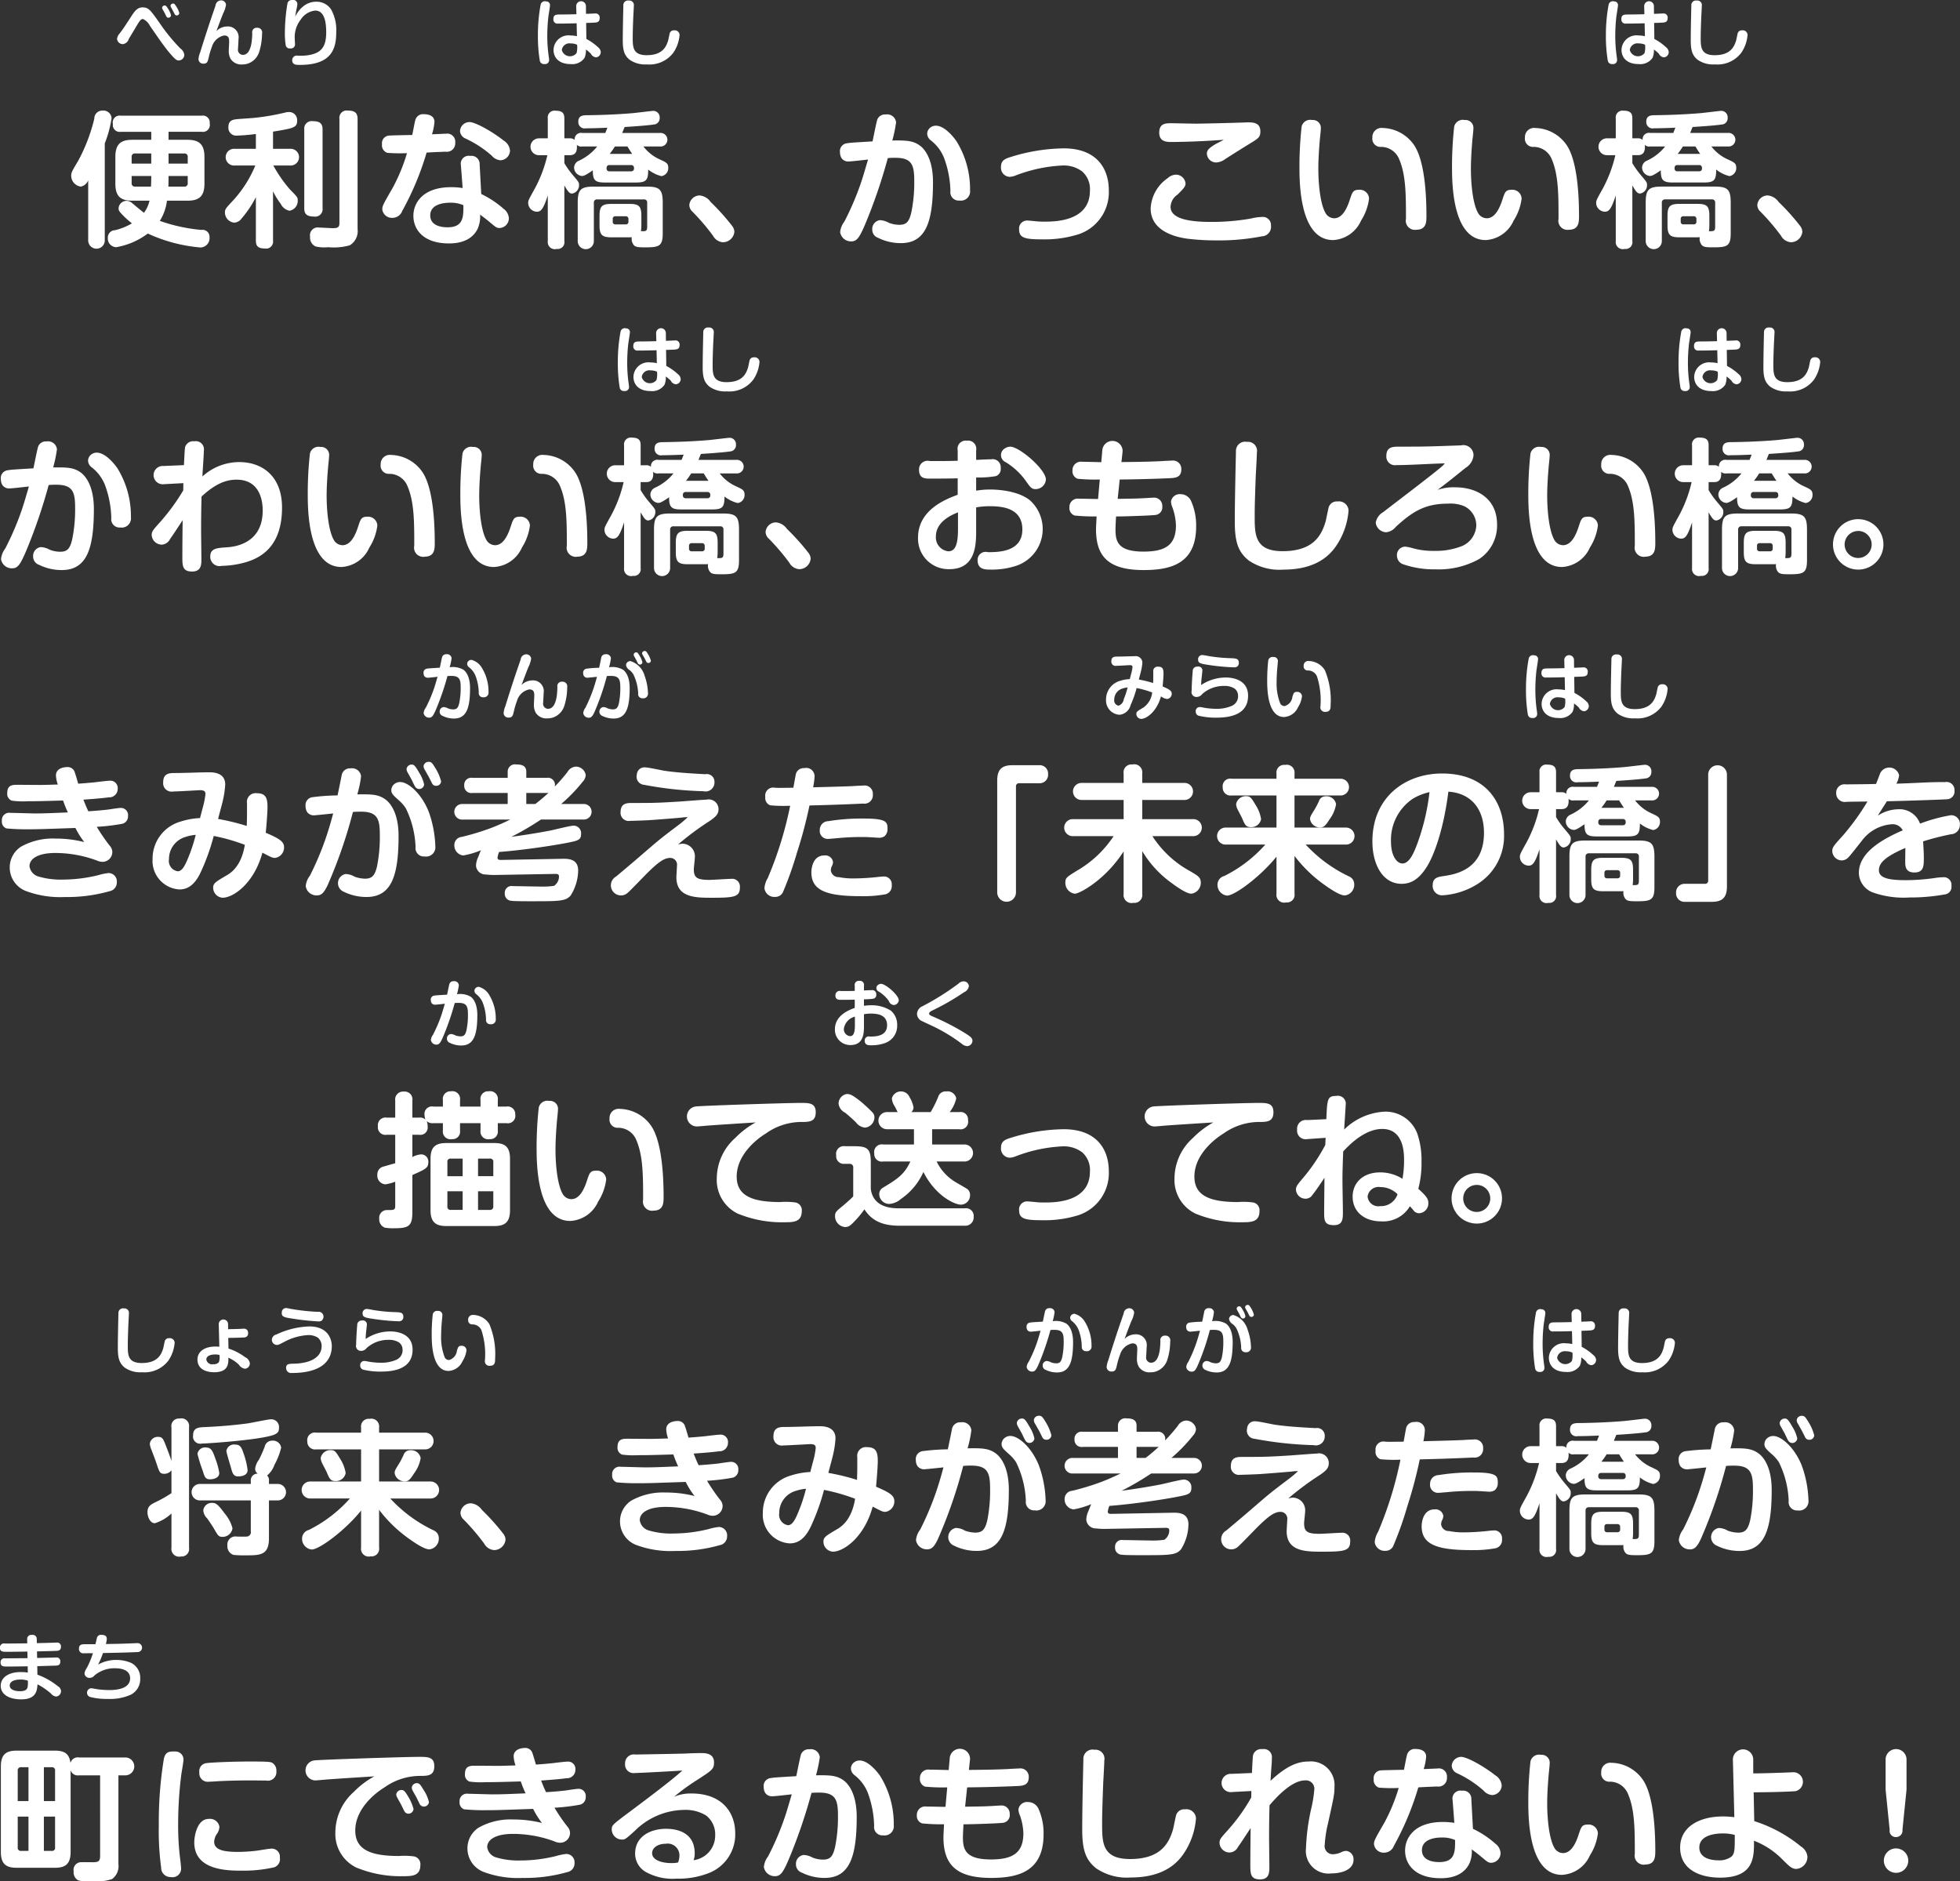 <svg id="contest--txt-sp.svg" xmlns="http://www.w3.org/2000/svg" width="269.78" height="258.906" viewBox="0 0 269.78 258.906">
  <rect x="0" y="0" width="269.78" height="258.906" fill="#333333" stroke="none"/>
  <defs>
    <style>
      .cls-1 {
        fill: #fff;
        fill-rule: evenodd;
      }
    </style>
  </defs>
  <g id="txt_ol">
    <path id="便利な橋_かっこいい橋_かわいい橋_おもしろい橋_きみが考えた_未来の橋_を_描いて送ってね_将来_きみが考えた橋が_町" data-name="便利な橋、かっこいい橋、 かわいい橋、おもしろい橋。 きみが考えた「未来の橋」を 描いて送ってね。 将来、きみが考えた橋が 町" class="cls-1" d="M1599.77,395.965a4.5,4.5,0,0,1-.76,1.66c-0.24-.16-1.36-1.1-1.6-1.3a1.175,1.175,0,0,0-.8-0.34,1.1,1.1,0,0,0-1.1,1.06,0.819,0.819,0,0,0,.22.52,11.776,11.776,0,0,0,1.62,1.52,8.45,8.45,0,0,1-2.32.94,1.019,1.019,0,0,0-1,1.061,1.2,1.2,0,0,0,1.14,1.28,9.982,9.982,0,0,0,4.36-1.88,21.6,21.6,0,0,0,7.26,1.92,1.284,1.284,0,0,0,1.24-1.4,0.961,0.961,0,0,0-1.12-1.02,23.235,23.235,0,0,1-5.72-1.241,6.843,6.843,0,0,0,.98-2.78h2.8c1.52,0,2.36-.5,2.36-2.34v-3.7c0-1.821-.84-2.341-2.36-2.341h-2.58v-1.1h4.58a0.952,0.952,0,0,0,1.08-1.161,0.938,0.938,0,0,0-1.08-1.06h-11.18a0.944,0.944,0,0,0-1.06,1.16,0.932,0.932,0,0,0,1.06,1.061h4.22v1.1h-2.6c-1.52,0-2.34.52-2.34,2.341v3.7c0,1.84.82,2.34,2.34,2.34h2.36Zm0.24-5.1h-2.7v-0.921a0.43,0.43,0,0,1,.48-0.479h2.22v1.4Zm2.38-1.4h2.16a0.431,0.431,0,0,1,.48.479v0.921h-2.64v-1.4Zm-4.6,4.56a0.433,0.433,0,0,1-.48-0.48v-0.98h2.7c0,0.3,0,.7-0.04,1.46h-2.18Zm4.58,0c0.02-.78.02-1.16,0.02-1.46h2.64v0.98a0.424,0.424,0,0,1-.48.48h-2.18Zm-8.76-5.941a15.911,15.911,0,0,0,.94-3.481,1.137,1.137,0,0,0-1.26-1.04,1.1,1.1,0,0,0-1.12,1.121,24.11,24.11,0,0,1-2.2,5.76c-0.9,1.5-.98,1.661-0.98,2.1a1.515,1.515,0,0,0,1.32,1.48,1.377,1.377,0,0,0,1.02-.86v8.182a1.143,1.143,0,1,0,2.28,0V388.083Zm23.16-1.621c2.76-.459,3.32-0.54,3.32-1.5a1.107,1.107,0,0,0-1.06-1.2,2.036,2.036,0,0,0-.46.04,31.418,31.418,0,0,1-4.58.781l-1.94.14c-0.72.059-1.42,0.119-1.42,1.1a1.077,1.077,0,0,0,1.22,1.18,24.53,24.53,0,0,0,2.56-.22v2.04h-2.92a1.153,1.153,0,1,0,0,2.3h2.84a16.315,16.315,0,0,1-2.94,4.682c-1.08,1.16-1.24,1.3-1.24,1.78a1.411,1.411,0,0,0,1.28,1.4,1.334,1.334,0,0,0,1.02-.58,14.8,14.8,0,0,0,1.96-2.92v5.961c0,0.62.16,1.1,1.24,1.1a0.964,0.964,0,0,0,1.12-1.1v-6.781a9.252,9.252,0,0,0,1.04,1.7,1.757,1.757,0,0,0,1.22.98,1.361,1.361,0,0,0,1.14-1.42c0-.4,0-0.421-1.1-1.541a18.605,18.605,0,0,1-2.26-3.261h2.32a1.152,1.152,0,1,0,0-2.3h-2.36v-2.361Zm6.82-.3c0-.741-0.3-1.141-1.32-1.141a1.029,1.029,0,0,0-1.2,1.141v10.842c0,0.66.22,1.14,1.32,1.14a1.022,1.022,0,0,0,1.2-1.14V386.163Zm4.82-1.461c0-.82-0.4-1.14-1.34-1.14a1.009,1.009,0,0,0-1.16,1.14v14.323c0,0.64-.26.72-0.94,0.72-0.26,0-1.56-.08-1.84-0.08a1.076,1.076,0,0,0-1.26,1.261,1.335,1.335,0,0,0,.76,1.34,5.472,5.472,0,0,0,1.74.1,8.14,8.14,0,0,0,2.96-.26,2.274,2.274,0,0,0,1.08-2.24V384.7Zm14.46,9.522a10.68,10.68,0,0,0-1.56-.12c-4.02,0-5.22,2.261-5.22,3.941,0,1.861,1.34,3.8,4.88,3.8,0.68,0,2.98-.02,3.96-2a4.151,4.151,0,0,0,.34-1.98c0.32,0.28.44,0.321,1.22,0.961,0.82,0.68,1.02.9,1.44,0.9a1.333,1.333,0,0,0,1.3-1.36,1.74,1.74,0,0,0-.72-1.281,13.33,13.33,0,0,0-3.08-2.041l-0.22-4.08a1.122,1.122,0,0,0-1.3-1.161,1.092,1.092,0,0,0-1.28,1.281Zm0.1,2.361c0.02,1.66-.02,3.041-2.18,3.041-0.36,0-2.38,0-2.38-1.641,0-1.48,1.72-1.74,2.7-1.74A4.253,4.253,0,0,1,1642.97,396.585Zm-5.06-7.242c1-.059,2.04-0.1,2.6-0.12a1.163,1.163,0,0,0,1.34-1.24,1.115,1.115,0,0,0-1.28-1.24c-0.04,0-1.74.08-1.92,0.08a7.383,7.383,0,0,0,.34-1.7c0-1.021-1.16-1.061-1.44-1.061a1.1,1.1,0,0,0-1.18.76c-0.1.3-.36,1.78-0.44,2.1-0.38,0-3.02.06-3.18,0.08a1.057,1.057,0,0,0-.98,1.2,1.09,1.09,0,0,0,.74,1.18,23.37,23.37,0,0,0,2.7.041,24.924,24.924,0,0,1-1.94,4.72c-1.36,2.361-1.46,2.541-1.46,3.021a1.33,1.33,0,0,0,1.42,1.161,1.421,1.421,0,0,0,1.32-.941A39.541,39.541,0,0,0,1637.91,389.343Zm4.8-3.6a1.337,1.337,0,0,0-.2.641,1.185,1.185,0,0,0,.7,1,14.9,14.9,0,0,1,3.68,2.4,1.77,1.77,0,0,0,1.18.62,1.373,1.373,0,0,0,1.32-1.321,1.825,1.825,0,0,0-.88-1.4c-1.68-1.32-3.94-2.541-4.7-2.541A1.339,1.339,0,0,0,1642.71,385.742Zm22.12,0.9c0.18-.44.24-0.6,0.34-0.82,1.7-.1,3.38-0.24,3.98-0.34a0.858,0.858,0,0,0,.84-0.921,0.887,0.887,0,0,0-.9-0.96c-0.14,0-2.4.28-2.86,0.32-2.68.22-4.86,0.26-6.18,0.28-0.58,0-1.26.02-1.26,0.881a0.873,0.873,0,0,0,1.06.92c0.9,0,2.04-.041,2.94-0.081-0.12.32-.2,0.5-0.28,0.721h-3.18a0.875,0.875,0,0,0-1.04.96,0.9,0.9,0,0,0-.66-0.22h-0.76v-2.741c0-.66-0.22-1.06-1.2-1.06a0.932,0.932,0,0,0-1.08,1.06v2.741h-1.22a1.16,1.16,0,1,0,0,2.32h1.16a18.246,18.246,0,0,1-1.72,4.581c-0.88,1.58-.92,1.661-0.92,2.021a1.234,1.234,0,0,0,1.2,1.18c0.62,0,.92-0.5,1.5-2.24v6.281a0.975,0.975,0,0,0,1.22,1.08,0.932,0.932,0,0,0,1.06-1.08v-7.662c0.46,0.8.68,1.121,1.06,1.121a1.147,1.147,0,0,0,.96-1.18c0-.341,0-0.361-0.9-1.421a11.7,11.7,0,0,1-1.12-1.581v-1.1h0.76c0.88,0,1.02-.66.96-1.42a0.844,0.844,0,0,0,.74.22h2.06a6.955,6.955,0,0,1-2.52,1.961,1.057,1.057,0,0,0-.66.92,1.189,1.189,0,0,0,1.06,1.18c0.2,0,.4,0,1.52-0.78-0.02,1.44.38,1.68,1.7,1.68h4.22c1.46,0,1.7-.34,1.7-1.78a4.817,4.817,0,0,0,1.82.9,1.108,1.108,0,0,0,.94-1.18c0-.58-0.3-0.72-1.12-1.1a5.9,5.9,0,0,1-2.3-1.8h2.26a0.936,0.936,0,1,0,0-1.86h-5.18Zm0.72,1.86c0.26,0.421.4,0.66,0.66,1.02h-3.1a9.8,9.8,0,0,0,.72-1.02h1.72Zm-2.48,3.421a0.371,0.371,0,0,1-.38-0.46,0.352,0.352,0,0,1,.38-0.4h2.98a0.359,0.359,0,0,1,.4.4,0.375,0.375,0,0,1-.4.46h-2.98Zm2.74,9.082a2.312,2.312,0,0,0,.34-0.02,1.378,1.378,0,0,0,.24,1.04c0.26,0.34.64,0.36,1.64,0.36,1.88,0,2.38-.16,2.38-1.92v-4.2c0-1.841-.4-2.241-2.24-2.241h-7.22c-1.86,0-2.24.421-2.24,2.241v5.261a1.11,1.11,0,0,0,2.22,0v-5.261a0.425,0.425,0,0,1,.46-0.48h6.42a0.418,0.418,0,0,1,.46.48v3.281c0,0.64-.2.62-0.86,0.62a5.656,5.656,0,0,0,.06-0.821v-1.28c0-1.34-.32-1.66-1.66-1.66h-2.44c-1.32,0-1.66.32-1.66,1.66v1.28c0,1.341.34,1.661,1.66,1.661h2.44Zm-0.12-2.18a0.351,0.351,0,0,1-.4.4h-1.38a0.345,0.345,0,0,1-.38-0.4v-0.32a0.345,0.345,0,0,1,.38-0.4h1.38a0.359,0.359,0,0,1,.4.4v0.32Zm14.58,1.419a1.378,1.378,0,0,0-.3-0.8,31.214,31.214,0,0,0-2.96-3.3,2.1,2.1,0,0,0-1.5-.9,1.438,1.438,0,0,0-1.44,1.3,1.269,1.269,0,0,0,.44.94,30.47,30.47,0,0,1,2.82,3.3,1.686,1.686,0,0,0,1.36.9A1.586,1.586,0,0,0,1680.27,400.245Zm19.02-12.442c-2.64.16-3.06,0.18-3.5,0.26a1.079,1.079,0,0,0-.98,1.24,1.517,1.517,0,0,0,.22.82,1.113,1.113,0,0,0,1,.441c0.38,0,2.22-.221,2.64-0.261-0.2.641-.68,2.381-1.06,3.441a38.81,38.81,0,0,1-2.2,5.1,2.815,2.815,0,0,0-.58,1.461,1.506,1.506,0,0,0,1.52,1.26c0.8,0,1.16-.5,2.1-2.781a73.082,73.082,0,0,0,2.94-8.681,10.314,10.314,0,0,1,1.06-.04c2.24,0,2.58.98,2.58,3.14a20.459,20.459,0,0,1-.4,4.361c-0.3,1.28-.66,1.72-1.66,1.72a4.006,4.006,0,0,1-1.44-.279,2.732,2.732,0,0,0-1.22-.36,1.217,1.217,0,0,0-1.06,1.3,1.189,1.189,0,0,0,.82,1.14,7,7,0,0,0,3.12.72c3.42,0,4.42-2.881,4.42-8.382,0-3.64-1.48-4.821-1.86-5.081-0.96-.68-1.96-0.68-3.74-0.66a19.318,19.318,0,0,0,.52-2.5,1.235,1.235,0,0,0-1.44-1.081,1.123,1.123,0,0,0-1.14.68C1699.83,385.1,1699.39,387.343,1699.29,387.8Zm7.98-1.921a1.1,1.1,0,0,0-.46.861,1.213,1.213,0,0,0,.5.92,5.742,5.742,0,0,1,1.84,2.46,14.048,14.048,0,0,1,.86,4.521,1.141,1.141,0,0,0,1.24,1.3,1.272,1.272,0,0,0,1.46-1.42,12.494,12.494,0,0,0-1.84-6.7c-0.08-.14-1.5-2.181-2.86-2.181A1.209,1.209,0,0,0,1707.27,385.882Zm12.2,14.084c0,1.16.92,1.32,3.16,1.32a15.542,15.542,0,0,0,5.08-.72,6.1,6.1,0,0,0,4.1-6.022c0-2.98-1.64-5.781-6.2-5.781a25.2,25.2,0,0,0-7.22,1.161c-0.86.26-1.42,0.48-1.42,1.4a1.248,1.248,0,0,0,1.2,1.36,2.458,2.458,0,0,0,.74-0.16,20.5,20.5,0,0,1,6.48-1.4,4.211,4.211,0,0,1,2.76.821,3.245,3.245,0,0,1,1.06,2.66c0,4.241-4.92,4.241-6.2,4.241a10.787,10.787,0,0,1-1.34-.06c-0.22-.02-0.78-0.08-0.96-0.08A1.1,1.1,0,0,0,1719.47,399.966Zm28.16-12.383c-0.18.12-1.06,0.54-1.24,0.66-0.8.5-1.08,0.78-1.08,1.24a1.271,1.271,0,0,0,1.3,1.221,2.27,2.27,0,0,0,1.24-.48c0.46-.3,2.72-1.721,3.22-2.021,1.34-.82,1.6-0.96,1.6-1.781,0-1.18-.96-1.239-1.7-1.239-0.18,0-.96.04-1.2,0.04-0.98.04-5.22,0.14-5.98,0.14-0.52,0-3-.06-3.32-0.06-0.82,0-1.72,0-1.72,1.3,0,1.261,1.04,1.281,1.68,1.281C1742.53,387.883,1745.59,387.743,1747.63,387.583Zm6.5,11.823a1.12,1.12,0,0,0-1.26-1.2,6.936,6.936,0,0,0-1.52.22,30.908,30.908,0,0,1-5.4.46c-2.38,0-5.64-.22-5.64-2.08a2.129,2.129,0,0,1,.96-1.68c0.76-.761,1.1-1.081,1.1-1.521a1.328,1.328,0,0,0-1.38-1.22,1.785,1.785,0,0,0-1.08.48,5.371,5.371,0,0,0-2.34,4.161c0,3.281,3.74,4,5.14,4.181a32.079,32.079,0,0,0,3.76.22,30.706,30.706,0,0,0,6.42-.56A1.3,1.3,0,0,0,1754.13,399.406Zm5.66-14.543a1.214,1.214,0,0,0-1.44.9,49.569,49.569,0,0,0-.3,5.5c0,2.14,0,10.122,4.64,10.122a4.471,4.471,0,0,0,3.84-2.681,7.236,7.236,0,0,0,1.1-3.04,1.276,1.276,0,0,0-1.42-1.2c-0.8,0-.9.381-1.22,1.341-0.44,1.38-1.1,2.58-2.16,2.58a1.4,1.4,0,0,1-1.18-.7c-0.8-1.38-1-4.361-1-6.081,0-1.7.16-3.441,0.2-3.981,0.02-.22.14-1.28,0.14-1.54A1.091,1.091,0,0,0,1759.79,384.863Zm14.34,15.1c1.4,0,1.4-1.081,1.4-1.921,0-3.681-.38-7.562-1.58-9.542a5.4,5.4,0,0,0-4.46-2.541,1.25,1.25,0,0,0-1.4,1.321,1.121,1.121,0,0,0,1.22,1.28,2.681,2.681,0,0,1,2.46,1.681c0.94,2.18.94,4.921,0.94,8.221A1.257,1.257,0,0,0,1774.13,399.966Zm6.66-15.1a1.214,1.214,0,0,0-1.44.9,49.569,49.569,0,0,0-.3,5.5c0,2.14,0,10.122,4.64,10.122a4.471,4.471,0,0,0,3.84-2.681,7.236,7.236,0,0,0,1.1-3.04,1.276,1.276,0,0,0-1.42-1.2c-0.8,0-.9.381-1.22,1.341-0.44,1.38-1.1,2.58-2.16,2.58a1.4,1.4,0,0,1-1.18-.7c-0.8-1.38-1-4.361-1-6.081,0-1.7.16-3.441,0.2-3.981,0.02-.22.14-1.28,0.14-1.54A1.091,1.091,0,0,0,1780.79,384.863Zm14.34,15.1c1.4,0,1.4-1.081,1.4-1.921,0-3.681-.38-7.562-1.58-9.542a5.4,5.4,0,0,0-4.46-2.541,1.25,1.25,0,0,0-1.4,1.321,1.121,1.121,0,0,0,1.22,1.28,2.681,2.681,0,0,1,2.46,1.681c0.94,2.18.94,4.921,0.94,8.221A1.257,1.257,0,0,0,1795.13,399.966Zm16.7-13.323c0.18-.44.24-0.6,0.34-0.82,1.7-.1,3.38-0.24,3.98-0.34a0.858,0.858,0,0,0,.84-0.921,0.887,0.887,0,0,0-.9-0.96c-0.14,0-2.4.28-2.86,0.32-2.68.22-4.86,0.26-6.18,0.28-0.58,0-1.26.02-1.26,0.881a0.873,0.873,0,0,0,1.06.92c0.9,0,2.04-.041,2.94-0.081-0.12.32-.2,0.5-0.28,0.721h-3.18a0.875,0.875,0,0,0-1.04.96,0.9,0.9,0,0,0-.66-0.22h-0.76v-2.741c0-.66-0.22-1.06-1.2-1.06a0.932,0.932,0,0,0-1.08,1.06v2.741h-1.22a1.16,1.16,0,1,0,0,2.32h1.16a18.246,18.246,0,0,1-1.72,4.581c-0.88,1.58-.92,1.661-0.92,2.021a1.234,1.234,0,0,0,1.2,1.18c0.62,0,.92-0.5,1.5-2.24v6.281a0.975,0.975,0,0,0,1.22,1.08,0.932,0.932,0,0,0,1.06-1.08v-7.662c0.46,0.8.68,1.121,1.06,1.121a1.147,1.147,0,0,0,.96-1.18c0-.341,0-0.361-0.9-1.421a11.7,11.7,0,0,1-1.12-1.581v-1.1h0.76c0.88,0,1.02-.66.96-1.42a0.844,0.844,0,0,0,.74.22h2.06a6.955,6.955,0,0,1-2.52,1.961,1.057,1.057,0,0,0-.66.92,1.189,1.189,0,0,0,1.06,1.18c0.2,0,.4,0,1.52-0.78-0.02,1.44.38,1.68,1.7,1.68h4.22c1.46,0,1.7-.34,1.7-1.78a4.817,4.817,0,0,0,1.82.9,1.108,1.108,0,0,0,.94-1.18c0-.58-0.3-0.72-1.12-1.1a5.9,5.9,0,0,1-2.3-1.8h2.26a0.936,0.936,0,1,0,0-1.86h-5.18Zm0.72,1.86c0.26,0.421.4,0.66,0.66,1.02h-3.1a9.8,9.8,0,0,0,.72-1.02h1.72Zm-2.48,3.421a0.371,0.371,0,0,1-.38-0.46,0.352,0.352,0,0,1,.38-0.4h2.98a0.359,0.359,0,0,1,.4.4,0.375,0.375,0,0,1-.4.46h-2.98Zm2.74,9.082a2.312,2.312,0,0,0,.34-0.02,1.378,1.378,0,0,0,.24,1.04c0.26,0.34.64,0.36,1.64,0.36,1.88,0,2.38-.16,2.38-1.92v-4.2c0-1.841-.4-2.241-2.24-2.241h-7.22c-1.86,0-2.24.421-2.24,2.241v5.261a1.11,1.11,0,0,0,2.22,0v-5.261a0.425,0.425,0,0,1,.46-0.48h6.42a0.418,0.418,0,0,1,.46.48v3.281c0,0.64-.2.62-0.86,0.62a5.656,5.656,0,0,0,.06-0.821v-1.28c0-1.34-.32-1.66-1.66-1.66h-2.44c-1.32,0-1.66.32-1.66,1.66v1.28c0,1.341.34,1.661,1.66,1.661h2.44Zm-0.12-2.18a0.351,0.351,0,0,1-.4.4h-1.38a0.345,0.345,0,0,1-.38-0.4v-0.32a0.345,0.345,0,0,1,.38-0.4h1.38a0.359,0.359,0,0,1,.4.4v0.32Zm14.58,1.419a1.378,1.378,0,0,0-.3-0.8,31.214,31.214,0,0,0-2.96-3.3,2.1,2.1,0,0,0-1.5-.9,1.438,1.438,0,0,0-1.44,1.3,1.269,1.269,0,0,0,.44.94,30.47,30.47,0,0,1,2.82,3.3,1.686,1.686,0,0,0,1.36.9A1.586,1.586,0,0,0,1827.27,400.245ZM1583.79,432.8c-2.64.16-3.06,0.18-3.5,0.26a1.079,1.079,0,0,0-.98,1.241,1.525,1.525,0,0,0,.22.82,1.112,1.112,0,0,0,1,.44c0.38,0,2.22-.22,2.64-0.26-0.2.64-.68,2.38-1.06,3.44a38.823,38.823,0,0,1-2.2,5.1,2.809,2.809,0,0,0-.58,1.46,1.506,1.506,0,0,0,1.52,1.26c0.8,0,1.16-.5,2.1-2.781a73.04,73.04,0,0,0,2.94-8.682,10.314,10.314,0,0,1,1.06-.04c2.24,0,2.58.981,2.58,3.141a20.452,20.452,0,0,1-.4,4.361c-0.3,1.281-.66,1.721-1.66,1.721a4.009,4.009,0,0,1-1.44-.281,2.762,2.762,0,0,0-1.22-.36,1.217,1.217,0,0,0-1.06,1.3,1.189,1.189,0,0,0,.82,1.141,7,7,0,0,0,3.12.72c3.42,0,4.42-2.881,4.42-8.382,0-3.641-1.48-4.821-1.86-5.081-0.96-.68-1.96-0.68-3.74-0.66a19.262,19.262,0,0,0,.52-2.5,1.235,1.235,0,0,0-1.44-1.08,1.123,1.123,0,0,0-1.14.68C1584.33,430.1,1583.89,432.343,1583.79,432.8Zm7.98-1.92a1.1,1.1,0,0,0-.46.86,1.213,1.213,0,0,0,.5.92,5.744,5.744,0,0,1,1.84,2.461,14.038,14.038,0,0,1,.86,4.521,1.14,1.14,0,0,0,1.24,1.3,1.272,1.272,0,0,0,1.46-1.421,12.491,12.491,0,0,0-1.84-6.7c-0.08-.14-1.5-2.18-2.86-2.18A1.2,1.2,0,0,0,1591.77,430.883Zm12.64,4.961a28.5,28.5,0,0,1-3.42,4.621c-0.76.86-.92,1.04-0.92,1.54a1.4,1.4,0,0,0,1.4,1.3,1.345,1.345,0,0,0,1.12-.76c0.4-.56.96-1.42,1.74-2.6-0.02,1.24-.04,3.64-0.04,5,0,1.261,0,2.061,1.34,2.061,1.28,0,1.28-.98,1.28-1.7,0-.581-0.04-3.4-0.04-4.041,0-1.521.02-3.041,0.06-4.581,1.82-1.681,3.28-2.321,4.82-2.321,3.3,0,3.6,3.061,3.6,4.241,0,4.121-3.14,4.941-4.84,5.062-1.54.1-2.38,0.159-2.38,1.3a1.279,1.279,0,0,0,1.58,1.26,12.72,12.72,0,0,0,3.44-.54c1.9-.6,4.86-2.081,4.86-7.482,0-4.3-2.7-6.261-5.9-6.261a7.548,7.548,0,0,0-5.06,1.98c0.02-.56.2-3.06,0.2-3.561a1.121,1.121,0,0,0-1.32-1.28,1.152,1.152,0,0,0-1.26.8c-0.06.239-.12,1.66-0.16,2.48l-2.82.12a1.26,1.26,0,1,0,.1,2.5l2.64-.14Zm18.88-5.982a1.214,1.214,0,0,0-1.44.9,49.606,49.606,0,0,0-.3,5.5c0,2.14,0,10.122,4.64,10.122a4.47,4.47,0,0,0,3.84-2.68,7.244,7.244,0,0,0,1.1-3.041,1.276,1.276,0,0,0-1.42-1.2c-0.8,0-.9.379-1.22,1.34-0.44,1.38-1.1,2.58-2.16,2.58a1.4,1.4,0,0,1-1.18-.7c-0.8-1.38-1-4.361-1-6.081,0-1.7.16-3.441,0.2-3.981,0.02-.22.14-1.28,0.14-1.541A1.092,1.092,0,0,0,1623.29,429.862Zm14.34,15.1c1.4,0,1.4-1.08,1.4-1.921,0-3.68-.38-7.561-1.58-9.542a5.4,5.4,0,0,0-4.46-2.54,1.249,1.249,0,0,0-1.4,1.32,1.121,1.121,0,0,0,1.22,1.28,2.682,2.682,0,0,1,2.46,1.68c0.94,2.181.94,4.921,0.94,8.222A1.257,1.257,0,0,0,1637.63,444.966Zm6.66-15.1a1.214,1.214,0,0,0-1.44.9,49.606,49.606,0,0,0-.3,5.5c0,2.14,0,10.122,4.64,10.122a4.47,4.47,0,0,0,3.84-2.68,7.244,7.244,0,0,0,1.1-3.041,1.276,1.276,0,0,0-1.42-1.2c-0.8,0-.9.379-1.22,1.34-0.44,1.38-1.1,2.58-2.16,2.58a1.4,1.4,0,0,1-1.18-.7c-0.8-1.38-1-4.361-1-6.081,0-1.7.16-3.441,0.2-3.981,0.02-.22.14-1.28,0.14-1.541A1.092,1.092,0,0,0,1644.29,429.862Zm14.34,15.1c1.4,0,1.4-1.08,1.4-1.921,0-3.68-.38-7.561-1.58-9.542a5.4,5.4,0,0,0-4.46-2.54,1.249,1.249,0,0,0-1.4,1.32,1.121,1.121,0,0,0,1.22,1.28,2.682,2.682,0,0,1,2.46,1.68c0.94,2.181.94,4.921,0.94,8.222A1.257,1.257,0,0,0,1658.63,444.966Zm16.7-13.323c0.18-.44.24-0.6,0.34-0.82,1.7-.1,3.38-0.241,3.98-0.341a0.857,0.857,0,0,0,.84-0.919,0.887,0.887,0,0,0-.9-0.961c-0.14,0-2.4.28-2.86,0.32-2.68.22-4.86,0.26-6.18,0.281-0.58,0-1.26.019-1.26,0.879a0.873,0.873,0,0,0,1.06.921c0.9,0,2.04-.04,2.94-0.08-0.12.32-.2,0.5-0.28,0.72h-3.18a0.875,0.875,0,0,0-1.04.96,0.9,0.9,0,0,0-.66-0.22h-0.76v-2.741c0-.66-0.22-1.06-1.2-1.06a0.932,0.932,0,0,0-1.08,1.06v2.741h-1.22a1.16,1.16,0,1,0,0,2.32h1.16a18.277,18.277,0,0,1-1.72,4.582c-0.88,1.58-.92,1.66-0.92,2.02a1.234,1.234,0,0,0,1.2,1.18c0.62,0,.92-0.5,1.5-2.24v6.281a0.975,0.975,0,0,0,1.22,1.08,0.932,0.932,0,0,0,1.06-1.08v-7.662c0.46,0.8.68,1.12,1.06,1.12a1.146,1.146,0,0,0,.96-1.18c0-.339,0-0.36-0.9-1.42a11.737,11.737,0,0,1-1.12-1.58v-1.1h0.76c0.88,0,1.02-.66.96-1.42a0.844,0.844,0,0,0,.74.22h2.06a6.942,6.942,0,0,1-2.52,1.96,1.062,1.062,0,0,0-.66.921,1.189,1.189,0,0,0,1.06,1.18c0.2,0,.4,0,1.52-0.78-0.02,1.44.38,1.681,1.7,1.681h4.22c1.46,0,1.7-.341,1.7-1.781a4.817,4.817,0,0,0,1.82.9,1.108,1.108,0,0,0,.94-1.18c0-.581-0.3-0.721-1.12-1.1a5.919,5.919,0,0,1-2.3-1.8h2.26a0.936,0.936,0,1,0,0-1.86h-5.18Zm0.72,1.86c0.26,0.42.4,0.66,0.66,1.02h-3.1a9.691,9.691,0,0,0,.72-1.02h1.72Zm-2.48,3.421a0.371,0.371,0,0,1-.38-0.46,0.352,0.352,0,0,1,.38-0.4h2.98a0.359,0.359,0,0,1,.4.4,0.375,0.375,0,0,1-.4.46h-2.98Zm2.74,9.082a2.312,2.312,0,0,0,.34-0.02,1.378,1.378,0,0,0,.24,1.04c0.26,0.34.64,0.36,1.64,0.36,1.88,0,2.38-.16,2.38-1.92v-4.2c0-1.841-.4-2.241-2.24-2.241h-7.22c-1.86,0-2.24.42-2.24,2.241v5.261a1.11,1.11,0,0,0,2.22,0v-5.261a0.425,0.425,0,0,1,.46-0.48h6.42a0.418,0.418,0,0,1,.46.48v3.28c0,0.641-.2.621-0.86,0.621a5.646,5.646,0,0,0,.06-0.82v-1.281c0-1.34-.32-1.66-1.66-1.66h-2.44c-1.32,0-1.66.32-1.66,1.66v1.281c0,1.34.34,1.66,1.66,1.66h2.44Zm-0.12-2.181a0.351,0.351,0,0,1-.4.4h-1.38a0.344,0.344,0,0,1-.38-0.4v-0.32a0.345,0.345,0,0,1,.38-0.4h1.38a0.359,0.359,0,0,1,.4.4v0.32Zm14.58,1.421a1.383,1.383,0,0,0-.3-0.8,31.3,31.3,0,0,0-2.96-3.3,2.1,2.1,0,0,0-1.5-.9,1.438,1.438,0,0,0-1.44,1.3,1.269,1.269,0,0,0,.44.94,30.566,30.566,0,0,1,2.82,3.3,1.686,1.686,0,0,0,1.36.9A1.586,1.586,0,0,0,1690.77,445.246Zm22.78-11.183a13.766,13.766,0,0,0,2.7-.18,1.022,1.022,0,0,0,.68-1.12,1.107,1.107,0,0,0-1.3-1.2c-0.18,0-.38,0-2.08.08v-1.3a1.13,1.13,0,0,0-1.28-1.341,1.119,1.119,0,0,0-1.26,1.341v1.42c-1.14.04-1.42,0.04-3.84,0.04a1.18,1.18,0,0,0-1.48,1.2c0,1.22.84,1.22,1.54,1.22,0.06,0,2.56,0,3.78-.04v2.261c-1.72.64-5.46,2.1-5.46,5.921a4.2,4.2,0,0,0,4.3,4.321c3.7,0,3.7-3.461,3.7-5.381v-3.121a10.029,10.029,0,0,1,2-.16c1.88,0,4.36.4,4.36,3.2,0,3.121-3.34,3.121-4.76,3.121a1.1,1.1,0,0,0-1.4,1.1c0,1.3,1.04,1.3,1.84,1.3a10.762,10.762,0,0,0,3.46-.52,5.332,5.332,0,0,0,1.9-9.022c-1.84-1.48-5.1-1.48-5.48-1.48a11.231,11.231,0,0,0-1.92.16v-1.821Zm-2.5,7.162c0,2.16-.42,3-1.32,3a1.913,1.913,0,0,1-1.72-2.04c0-1.96,1.98-2.9,3.04-3.321v2.361Zm6.24-11a1.058,1.058,0,0,0,.3,1.721,9.354,9.354,0,0,1,2.8,2.6c0.64,0.9.8,1.121,1.34,1.121a1.421,1.421,0,0,0,1.42-1.321c0-1.38-3.64-4.521-4.92-4.521A1.472,1.472,0,0,0,1717.29,430.222Zm16.02,4.121c2.28-.02,4.58-0.079,6.86-0.18,0.78-.039,1.62-0.079,1.62-1.22a1.145,1.145,0,0,0-1.32-1.2c-0.22,0-1.36.06-1.6,0.08-2.18.1-3.9,0.1-5.32,0.12l0.16-1.48a1.4,1.4,0,0,0-2.8-.061l-0.14,1.561c-0.36-.02-2.22-0.06-2.62-0.06a1.156,1.156,0,0,0-1.34,1.2,1.087,1.087,0,0,0,.72,1.14,24.481,24.481,0,0,0,3.04.1l-0.24,2.681c-0.72,0-1.88-.04-2.62-0.04a1.145,1.145,0,0,0-1.32,1.2,1.057,1.057,0,0,0,.74,1.12,27.58,27.58,0,0,0,3,.12c-0.02.46-.08,1.381-0.08,1.781,0,3.721,1.7,5.6,6.56,5.6,3.8,0,7.22-.92,7.22-6a8.2,8.2,0,0,0-.66-3.421,1.577,1.577,0,0,0-1.46-1.02,1.208,1.208,0,0,0-1.34,1,2.335,2.335,0,0,0,.22.88,7.994,7.994,0,0,1,.46,2.421c0,2.72-1.5,3.6-4.46,3.6-3.52,0-3.86-1.38-3.86-3.04,0-.2.02-0.881,0.08-1.8h0.28c0.9,0,4.54-.12,5.1-0.2a1.053,1.053,0,0,0,.98-1.18,1.13,1.13,0,0,0-1.28-1.2c-0.22,0-1.28.08-1.52,0.08-0.72.04-.76,0.04-3.34,0.08Zm17.5-5.181a1.261,1.261,0,0,0-1.5,1.32c0,0.081-.16,6.422-0.16,9.623,0,2.76.42,4.181,1.92,5.381a7.493,7.493,0,0,0,4.74,1.26c3.04,0,5.66-.88,7.26-3.22a9.972,9.972,0,0,0,1.74-4.942,1.327,1.327,0,0,0-1.52-1.22,1.152,1.152,0,0,0-1.22.82c-0.08.281-.34,1.641-0.42,1.941-0.56,1.88-1.66,4.081-5.92,4.081-3.84,0-3.84-2.281-3.84-4.862,0-.86,0-1.52.14-5.361,0.02-.48.16-2.82,0.16-3.34A1.243,1.243,0,0,0,1750.81,429.162Zm26.26,6.6c1.32-.981,2.58-2,3.84-3.021a2.247,2.247,0,0,0,1.1-1.74,1.4,1.4,0,0,0-1.7-1.361c-0.04,0-.22.02-0.46,0.02-4.44.16-4.94,0.16-8,.16-0.92,0-1.84,0-1.84,1.281a1.189,1.189,0,0,0,1.38,1.26c1.86,0,4.82-.2,6.66-0.24a2.986,2.986,0,0,1-.24.28c-0.72.72-6.92,5.4-8.22,6.422a2.085,2.085,0,0,0-1.04,1.46,1.5,1.5,0,0,0,1.42,1.32,1.951,1.951,0,0,0,1.34-.74c2.44-2.261,4.2-3.2,7.22-3.2a4.958,4.958,0,0,1,2.22.36,2.939,2.939,0,0,1,1.64,2.7,3.241,3.241,0,0,1-1.92,2.76,9.833,9.833,0,0,1-3.94.681,10.333,10.333,0,0,1-2.94-.381,5.069,5.069,0,0,0-1-.2,1.151,1.151,0,0,0-1.12,1.241,1.272,1.272,0,0,0,.96,1.22,12.92,12.92,0,0,0,4.32.66,11.439,11.439,0,0,0,6.04-1.42,5.511,5.511,0,0,0,2.46-4.741c0-3.8-3.08-5.122-5.68-5.122A6.732,6.732,0,0,0,1777.07,435.764Zm14.22-5.9a1.214,1.214,0,0,0-1.44.9,49.606,49.606,0,0,0-.3,5.5c0,2.14,0,10.122,4.64,10.122a4.47,4.47,0,0,0,3.84-2.68,7.244,7.244,0,0,0,1.1-3.041,1.276,1.276,0,0,0-1.42-1.2c-0.8,0-.9.379-1.22,1.34-0.44,1.38-1.1,2.58-2.16,2.58a1.4,1.4,0,0,1-1.18-.7c-0.8-1.38-1-4.361-1-6.081,0-1.7.16-3.441,0.2-3.981,0.02-.22.14-1.28,0.14-1.541A1.092,1.092,0,0,0,1791.29,429.862Zm14.34,15.1c1.4,0,1.4-1.08,1.4-1.921,0-3.68-.38-7.561-1.58-9.542a5.4,5.4,0,0,0-4.46-2.54,1.249,1.249,0,0,0-1.4,1.32,1.121,1.121,0,0,0,1.22,1.28,2.682,2.682,0,0,1,2.46,1.68c0.94,2.181.94,4.921,0.94,8.222A1.257,1.257,0,0,0,1805.63,444.966Zm16.7-13.323c0.18-.44.24-0.6,0.34-0.82,1.7-.1,3.38-0.241,3.98-0.341a0.857,0.857,0,0,0,.84-0.919,0.887,0.887,0,0,0-.9-0.961c-0.14,0-2.4.28-2.86,0.32-2.68.22-4.86,0.26-6.18,0.281-0.58,0-1.26.019-1.26,0.879a0.873,0.873,0,0,0,1.06.921c0.9,0,2.04-.04,2.94-0.08-0.12.32-.2,0.5-0.28,0.72h-3.18a0.875,0.875,0,0,0-1.04.96,0.9,0.9,0,0,0-.66-0.22h-0.76v-2.741c0-.66-0.22-1.06-1.2-1.06a0.932,0.932,0,0,0-1.08,1.06v2.741h-1.22a1.16,1.16,0,1,0,0,2.32h1.16a18.277,18.277,0,0,1-1.72,4.582c-0.88,1.58-.92,1.66-0.92,2.02a1.234,1.234,0,0,0,1.2,1.18c0.62,0,.92-0.5,1.5-2.24v6.281a0.975,0.975,0,0,0,1.22,1.08,0.932,0.932,0,0,0,1.06-1.08v-7.662c0.46,0.8.68,1.12,1.06,1.12a1.146,1.146,0,0,0,.96-1.18c0-.339,0-0.36-0.9-1.42a11.737,11.737,0,0,1-1.12-1.58v-1.1h0.76c0.88,0,1.02-.66.96-1.42a0.844,0.844,0,0,0,.74.22h2.06a6.942,6.942,0,0,1-2.52,1.96,1.062,1.062,0,0,0-.66.921,1.189,1.189,0,0,0,1.06,1.18c0.2,0,.4,0,1.52-0.78-0.02,1.44.38,1.681,1.7,1.681h4.22c1.46,0,1.7-.341,1.7-1.781a4.817,4.817,0,0,0,1.82.9,1.108,1.108,0,0,0,.94-1.18c0-.581-0.3-0.721-1.12-1.1a5.919,5.919,0,0,1-2.3-1.8h2.26a0.936,0.936,0,1,0,0-1.86h-5.18Zm0.72,1.86c0.26,0.42.4,0.66,0.66,1.02h-3.1a9.691,9.691,0,0,0,.72-1.02h1.72Zm-2.48,3.421a0.371,0.371,0,0,1-.38-0.46,0.352,0.352,0,0,1,.38-0.4h2.98a0.359,0.359,0,0,1,.4.4,0.375,0.375,0,0,1-.4.46h-2.98Zm2.74,9.082a2.312,2.312,0,0,0,.34-0.02,1.378,1.378,0,0,0,.24,1.04c0.26,0.34.64,0.36,1.64,0.36,1.88,0,2.38-.16,2.38-1.92v-4.2c0-1.841-.4-2.241-2.24-2.241h-7.22c-1.86,0-2.24.42-2.24,2.241v5.261a1.11,1.11,0,0,0,2.22,0v-5.261a0.425,0.425,0,0,1,.46-0.48h6.42a0.418,0.418,0,0,1,.46.48v3.28c0,0.641-.2.621-0.86,0.621a5.646,5.646,0,0,0,.06-0.82v-1.281c0-1.34-.32-1.66-1.66-1.66h-2.44c-1.32,0-1.66.32-1.66,1.66v1.281c0,1.34.34,1.66,1.66,1.66h2.44Zm-0.12-2.181a0.351,0.351,0,0,1-.4.4h-1.38a0.344,0.344,0,0,1-.38-0.4v-0.32a0.345,0.345,0,0,1,.38-0.4h1.38a0.359,0.359,0,0,1,.4.4v0.32Zm11.76-4.021a3.471,3.471,0,1,0,3.48,3.481A3.466,3.466,0,0,0,1834.95,439.8Zm0,1.621a1.861,1.861,0,1,1-1.86,1.86A1.856,1.856,0,0,1,1834.95,441.425Zm-247.8,34.9c-0.78.02-1.9,0.06-2.38,0.06-0.44,0-2.66-.02-3.16-0.02-0.66,0-1.42,0-1.42,1.12a0.994,0.994,0,0,0,.62,1.06,11.459,11.459,0,0,0,2.24.08c1.1,0,1.48,0,4.82-.1a17.187,17.187,0,0,0,.66,1.64c-2.46.1-3.18,0.14-4.56,0.14-0.48,0-2.8-.079-3.34-0.079a1.007,1.007,0,0,0-1.18,1.1,0.979,0.979,0,0,0,.62,1.04,28.464,28.464,0,0,0,3,.12c1.48,0,1.82-.02,6.5-0.18a11.709,11.709,0,0,0,1.22,1.94,15.957,15.957,0,0,0-3.94-.48,8.947,8.947,0,0,0-4.78,1.121,3.4,3.4,0,0,0-1.54,2.88,3.471,3.471,0,0,0,2.24,3.221,13.51,13.51,0,0,0,5.36.82,21.212,21.212,0,0,0,6.14-.8,1.216,1.216,0,0,0,1-1.24,1.15,1.15,0,0,0-1.12-1.26,7.906,7.906,0,0,0-1.46.3,20.631,20.631,0,0,1-4.82.6,10.77,10.77,0,0,1-3.38-.421,1.708,1.708,0,0,1-1.24-1.42c0-.98,1.08-1.82,3.56-1.82a16.53,16.53,0,0,1,5.72,1.04,1.864,1.864,0,0,0,.78.18,1.352,1.352,0,0,0,1.34-1.34,1.287,1.287,0,0,0-.36-0.88,25.043,25.043,0,0,1-1.78-2.6,27.9,27.9,0,0,0,3.52-.42,1.036,1.036,0,0,0,.78-1.061,0.986,0.986,0,0,0-1.02-1.12c-0.26,0-1.42.18-1.68,0.22-0.66.08-1.72,0.18-2.76,0.241-0.14-.281-0.34-0.72-0.68-1.6,1.2-.08,2.88-0.22,3.48-0.32a1.156,1.156,0,0,0,1.24-1.14,1.021,1.021,0,0,0-1.16-1.14c-0.3,0-1.74.18-2.06,0.22-0.7.06-1.2,0.119-2.22,0.18-0.08-.32-0.44-1.521-0.52-1.7a1.021,1.021,0,0,0-1.04-.58c-0.24,0-1.5.08-1.5,1.161A4.561,4.561,0,0,0,1587.15,476.323Zm26,5.7a31.177,31.177,0,0,0-3.94-.96c0.08-.361.58-2.161,0.66-2.561a12.875,12.875,0,0,0,.32-2.18c0-1.681-1.74-1.681-2.18-1.681-1.3,0-3.38.1-4.68,0.1-0.78,0-1.68,0-1.68,1.281a1.159,1.159,0,0,0,1.38,1.26c0.6,0,3.56-.18,3.68-0.18,0.56,0,.76.16,0.76,0.52a11.092,11.092,0,0,1-.22,1.3c-0.04.2-.46,1.7-0.52,2.02a10.072,10.072,0,0,0-2.68.48,5.306,5.306,0,0,0-3.86,5.141,3.935,3.935,0,0,0,3.7,4.2c1.4,0,2.32-.96,3.06-2.661a29.77,29.77,0,0,0,1.66-4.7,26.286,26.286,0,0,1,4.28,1.221c-0.12.68-.5,3.02-2.4,4.14-1.7,1-1.96,1.16-1.96,1.8a1.389,1.389,0,0,0,1.3,1.34c1.5,0,4.34-2,5.48-6.2,1.26,0.66,1.38.72,1.76,0.72a1.451,1.451,0,0,0,1.22-1.461c0-.8-0.66-1.2-2.52-2,0.04-.34.24-2.661,0.24-3.54,0-1.2-.22-1.9-1.46-1.9a1.2,1.2,0,0,0-1.36,1.38C1613.19,480.784,1613.19,480.983,1613.15,482.024Zm-7.02,1.22a21.658,21.658,0,0,1-1.06,3.221c-0.5,1.24-.9,1.8-1.42,1.8a1.442,1.442,0,0,1-1.2-1.68,3.141,3.141,0,0,1,2.26-3.041A5.823,5.823,0,0,1,1606.13,483.244Zm19.52-5.421a29.32,29.32,0,0,0-3.42.24,1.09,1.09,0,0,0-.98,1.24,1.517,1.517,0,0,0,.22.82,1.15,1.15,0,0,0,1,.441c0.06,0,2.28-.221,2.58-0.261-0.42,1.581-.76,2.641-1.04,3.461a40.681,40.681,0,0,1-2.16,5.1,2.75,2.75,0,0,0-.58,1.46,1.5,1.5,0,0,0,1.52,1.26c0.54,0,.94-0.2,1.52-1.46a66.3,66.3,0,0,0,3.46-10.022c0.5-.04.76-0.04,1.12-0.04,2.24,0,2.58,1,2.58,3.14a20.664,20.664,0,0,1-.38,4.361c-0.3,1.28-.68,1.72-1.66,1.72a4.411,4.411,0,0,1-1.44-.279,2.475,2.475,0,0,0-1.24-.361,1.278,1.278,0,0,0-.24,2.441,7.064,7.064,0,0,0,3.12.72c3.42,0,4.42-2.881,4.42-8.382,0-3.64-1.48-4.821-1.86-5.081-0.98-.7-2-0.68-3.82-0.66a15.055,15.055,0,0,0,.52-2.5,1.247,1.247,0,0,0-1.44-1.08,1.14,1.14,0,0,0-1.22.9C1626.21,475.1,1625.73,477.483,1625.65,477.823Zm10.14-2.28c0.12,0.22.36,0.78,0.52,1.04a0.674,0.674,0,0,0,.54.36,0.694,0.694,0,0,0,.72-0.62,5.037,5.037,0,0,0-.68-1.621c-0.58-1.02-.74-1.12-1.02-1.12a0.693,0.693,0,0,0-.72.6,0.992,0.992,0,0,0,.1.4C1635.33,474.723,1635.71,475.4,1635.79,475.543Zm-2.28.68a1.136,1.136,0,0,0-.46.86c0,0.48.26,0.72,1.04,1.42a5.093,5.093,0,0,1,.96,1.1,13.129,13.129,0,0,1,1.34,5.321,1.148,1.148,0,0,0,1.24,1.3,1.279,1.279,0,0,0,1.48-1.42,15.322,15.322,0,0,0-.92-4.761c-1-2.5-2.82-4.061-3.92-4.061A1.214,1.214,0,0,0,1633.51,476.223Zm4.62-1.1c0.08,0.14.44,0.86,0.52,1.019a0.594,0.594,0,0,0,.56.361,0.67,0.67,0,0,0,.7-0.6,6.5,6.5,0,0,0-.82-1.881c-0.4-.66-0.54-0.82-0.86-0.82a0.7,0.7,0,0,0-.74.56,1.075,1.075,0,0,0,.1.42C1637.67,474.3,1638.05,474.982,1638.13,475.123Zm9.98,11.582c-0.22,0-.44-0.04-0.44-0.3a2.8,2.8,0,0,1,.22-0.8c2.02-.14,5.96-0.62,9.18-1.22,1.64-.321,2.1-0.4,2.1-1.241a1.039,1.039,0,0,0-1.02-1.16c-0.46,0-2.72.58-3.24,0.68-1.78.34-3.56,0.62-5.34,0.86a38.212,38.212,0,0,0,4.08-2.38h5.84a1.072,1.072,0,1,0,0-2.141h-3.06a21.837,21.837,0,0,0,2.96-3.06,1.458,1.458,0,0,0,.42-0.921,1.373,1.373,0,0,0-1.38-1.16,1.417,1.417,0,0,0-1.12.721,22.575,22.575,0,0,1-1.76,2.02,0.975,0.975,0,0,0-1.1-1.2h-2.82v-0.841c0-.84-0.64-1-1.38-1a1,1,0,0,0-1.18,1V475.4h-4.86a0.961,0.961,0,0,0-1.12,1.04,0.971,0.971,0,0,0,1.12,1.04h4.86V479h-6.22a1.072,1.072,0,1,0,0,2.141h6.58c-0.72.34-1.56,0.74-2.6,1.14a34.724,34.724,0,0,1-4.06,1.24,1.115,1.115,0,0,0-1.04,1.1,1.379,1.379,0,0,0,1.22,1.46,11.092,11.092,0,0,0,2.44-.721c-0.08.161-.28,0.681-0.38,0.941a2.932,2.932,0,0,0-.3,1.2,1.315,1.315,0,0,0,1.36,1.2,10,10,0,0,0,1.48.06l8.02-.14c0.24,0,.56-0.02.56,0.34a1.555,1.555,0,0,1-.68,1.3,10.644,10.644,0,0,1-1.86.1c-0.54,0-3.22-.06-3.82-0.06a0.926,0.926,0,0,0-1.1.98,0.952,0.952,0,0,0,.94,1.04c0.44,0.08,3.18.06,3.84,0.06,3.06,0,3.68-.12,4.28-0.78a6.628,6.628,0,0,0,1.04-3.441c0-1.6-1.32-1.64-2.22-1.62Zm3.52-7.7v-1.52h2.82a0.824,0.824,0,0,0,.24-0.02,22.586,22.586,0,0,1-1.82,1.54h-1.24Zm15.22-4.081a1.75,1.75,0,0,0-.04.32,1.119,1.119,0,0,0,1.04,1.121,50.116,50.116,0,0,0,8.16.88,1.224,1.224,0,0,0,1.52-1.24,1.052,1.052,0,0,0-1.26-1.1c-1.82-.1-3.98-0.221-5.66-0.481-0.38-.06-2.2-0.46-2.62-0.46A1.037,1.037,0,0,0,1666.85,474.922Zm5.68,9.643a39.162,39.162,0,0,1,4.12-3.081c1.08-.7,1.44-1.08,1.44-1.781a1.345,1.345,0,0,0-1.64-1.3c-0.32,0-3.1.22-3.68,0.26-3.2.2-3.78,0.2-6.56,0.2-0.68,0-1.58,0-1.6,1.22a1.119,1.119,0,0,0,1.3,1.241c0.4,0,1.88-.06,2.36-0.08,0.8-.04,4.56-0.34,4.82-0.38a3.494,3.494,0,0,1,.76-0.04c-0.36.34-.74,0.66-1.12,0.96-2.26,1.7-2.74,2.08-4.32,3.44-2.18,1.881-2.42,2.081-4.42,3.761a1.386,1.386,0,0,0,.66,2.6,1.358,1.358,0,0,0,.96-0.38c0.44-.38,2.42-2.461,2.88-2.9,1.36-1.32,2.14-1.88,2.94-1.88a0.931,0.931,0,0,1,.94,1.08c0,0.22-.08,1.34-0.08,1.581,0,2.82,2.66,2.82,4.92,2.82,3.04,0,3.82-.12,3.82-1.4a1.073,1.073,0,0,0-1.22-1.2c-0.44,0-2.52.141-2.98,0.141-1.7,0-2.14-.3-2.14-1.461,0-.24.14-1.34,0.14-1.6a1.736,1.736,0,0,0-1.7-1.921A3.756,3.756,0,0,0,1672.53,484.565Zm13.32-7.8a1.1,1.1,0,0,0-1.32,1.26,1.062,1.062,0,0,0,.68,1.16,20.417,20.417,0,0,0,2.74.061,51.273,51.273,0,0,1-3.08,9.942,3.213,3.213,0,0,0-.46,1.4,1.366,1.366,0,0,0,1.48,1.2,1.143,1.143,0,0,0,1.06-.64,47.789,47.789,0,0,0,1.94-5.461,61.835,61.835,0,0,0,1.72-6.482c2.44-.06,4.94-0.14,7.38-0.26a1.155,1.155,0,0,0,1.34-1.24,1.135,1.135,0,0,0-1.3-1.24c-0.22,0-1.3.06-1.56,0.08-2.02.08-3.92,0.12-5.36,0.16a9.653,9.653,0,0,0,.2-1.5,1.143,1.143,0,0,0-1.4-1.14,1.12,1.12,0,0,0-1.14.7c-0.08.259-.3,1.6-0.38,2-0.18,0-1.96.02-2.02,0.02Zm15.5,5.741c0-.98,0-1.5-3.26-1.5a28.274,28.274,0,0,0-4.9.36,1.183,1.183,0,0,0-1.16,1.22,1.087,1.087,0,0,0,1.1,1.221c0.18,0,.42-0.021,1.98-0.161,0.3-.02,1.32-0.1,2.64-0.1,0.44,0,.68,0,0.96.02,0.46,0.02,1.24.08,1.38,0.08a1.35,1.35,0,0,0,.84-0.2A1.268,1.268,0,0,0,1701.35,482.5Zm0.58,7.662a1.063,1.063,0,0,0-1.2-1.181c-0.18,0-.3.021-0.54,0.04a32.067,32.067,0,0,1-3.44.22,10.051,10.051,0,0,1-2.1-.18,1.049,1.049,0,0,1-1.1-.94,1.338,1.338,0,0,1,.18-0.64,1.318,1.318,0,0,0,.12-0.52,1.077,1.077,0,0,0-1.22-.88c-1.54,0-1.76,1.74-1.76,2.32,0,2.481,2.04,3.281,6.78,3.281a16.736,16.736,0,0,0,3.42-.26A1.156,1.156,0,0,0,1701.93,490.166Zm14.52,1a1.29,1.29,0,0,0,2.58,0V476.6a0.413,0.413,0,0,1,.44-0.461h2.76a1.158,1.158,0,0,0,1.22-1.26,1.146,1.146,0,0,0-1.22-1.22h-3.66c-1.36,0-2.12.46-2.12,2.12v15.384Zm16.02-7.742a15.023,15.023,0,0,1-5.06,4.762c-1.44.9-1.58,0.979-1.58,1.659a1.489,1.489,0,0,0,1.3,1.5c0.68,0,4.24-1.94,6.72-5.821v5.841a1.1,1.1,0,0,0,1.34,1.24,1.085,1.085,0,0,0,1.22-1.24v-5.881a14.526,14.526,0,0,0,3.92,4.3c0.78,0.581,2.14,1.561,2.84,1.561a1.5,1.5,0,0,0,1.3-1.5c0-.74-0.34-0.939-1.54-1.64a14.241,14.241,0,0,1-5.12-4.781h5.56a1.172,1.172,0,1,0,0-2.34h-6.96v-2.641h5.76a1.172,1.172,0,1,0,0-2.341h-5.76v-1.3a1.111,1.111,0,0,0-1.36-1.24,1.079,1.079,0,0,0-1.2,1.24v1.3h-5.74a1.172,1.172,0,1,0,0,2.341h5.74v2.641h-6.94a1.172,1.172,0,1,0,0,2.34h5.56Zm22.42-7.9h-6.16a1.049,1.049,0,0,0-1.24,1.2,1.065,1.065,0,0,0,1.24,1.1h6.16v4.421h-6.96a1.171,1.171,0,1,0,0,2.34h5.42a18.644,18.644,0,0,1-5.64,4.322,1.238,1.238,0,0,0-.94,1.159,1.482,1.482,0,0,0,1.32,1.541c1.06,0,4.62-2.641,6.8-5.361v5.081a1.072,1.072,0,0,0,1.32,1.22,1.048,1.048,0,0,0,1.16-1.22v-5.181a18.789,18.789,0,0,0,3.98,3.88c0.8,0.58,2.22,1.561,2.94,1.561a1.471,1.471,0,0,0,1.3-1.521,1.159,1.159,0,0,0-.68-1.08,19.419,19.419,0,0,1-6-4.4h5.5a1.171,1.171,0,1,0,0-2.34h-7.04v-4.421h6.28a1.152,1.152,0,1,0,0-2.3h-6.28V474.8a1.073,1.073,0,0,0-1.3-1.18,1.045,1.045,0,0,0-1.18,1.18v0.721Zm-4.16,2.4a1.357,1.357,0,0,0-1.4,1.1,1.9,1.9,0,0,0,.22.74c0.08,0.18.54,1.021,0.62,1.22,0.36,0.861.52,1.2,1.16,1.2a1.361,1.361,0,0,0,1.44-1.1,5.078,5.078,0,0,0-.66-1.8C1751.43,478.163,1751.31,477.923,1750.73,477.923Zm10.88,0.02a0.927,0.927,0,0,0-.86.62,10.916,10.916,0,0,1-.56,1.1c-0.62,1-.68,1.1-0.68,1.441a1.37,1.37,0,0,0,1.4,1.12c0.48,0,.72-0.22,1.26-1.08a4.823,4.823,0,0,0,.92-2.121A1.327,1.327,0,0,0,1761.61,477.943Zm16.94-.64c3.12,0.2,4.9,2.38,4.9,5.661,0,5.1-3.98,5.722-5.58,5.961-0.74.1-1.48,0.22-1.48,1.261a1.285,1.285,0,0,0,1.34,1.38,10.192,10.192,0,0,0,4.84-1.56,7.783,7.783,0,0,0,3.64-6.862c0-4.361-2.44-8.342-8.54-8.342-5.04,0-9.58,3.241-9.58,9.342,0,3.181,1.42,5.842,4.02,5.842,1.48,0,2.54-.841,3.52-2.421C1776.61,485.945,1777.89,482.5,1778.55,477.3Zm-2.6.06a30.568,30.568,0,0,1-1.74,7.262c-0.54,1.44-1.14,2.56-1.98,2.56-0.8,0-1.58-1.08-1.58-3a6.826,6.826,0,0,1,3.02-5.921A7.939,7.939,0,0,1,1775.95,477.363Zm25.38-.721c0.18-.439.24-0.6,0.34-0.82,1.7-.1,3.38-0.239,3.98-0.339a0.858,0.858,0,0,0,.84-0.921,0.887,0.887,0,0,0-.9-0.96c-0.14,0-2.4.28-2.86,0.32-2.68.22-4.86,0.26-6.18,0.28-0.58,0-1.26.021-1.26,0.881a0.873,0.873,0,0,0,1.06.92c0.9,0,2.04-.041,2.94-0.081-0.12.321-.2,0.5-0.28,0.72h-3.18a0.876,0.876,0,0,0-1.04.961,0.9,0.9,0,0,0-.66-0.22h-0.76v-2.741c0-.66-0.22-1.06-1.2-1.06a0.932,0.932,0,0,0-1.08,1.06v2.741h-1.22a1.16,1.16,0,1,0,0,2.32h1.16a18.246,18.246,0,0,1-1.72,4.581c-0.88,1.581-.92,1.661-0.92,2.021a1.234,1.234,0,0,0,1.2,1.18c0.62,0,.92-0.5,1.5-2.24v6.281a0.975,0.975,0,0,0,1.22,1.08,0.932,0.932,0,0,0,1.06-1.08v-7.662c0.46,0.8.68,1.121,1.06,1.121a1.147,1.147,0,0,0,.96-1.18c0-.341,0-0.361-0.9-1.421a11.7,11.7,0,0,1-1.12-1.581v-1.1h0.76c0.88,0,1.02-.66.96-1.42a0.844,0.844,0,0,0,.74.22h2.06a6.955,6.955,0,0,1-2.52,1.961,1.057,1.057,0,0,0-.66.92,1.189,1.189,0,0,0,1.06,1.18c0.2,0,.4,0,1.52-0.78-0.02,1.44.38,1.68,1.7,1.68h4.22c1.46,0,1.7-.34,1.7-1.78a4.817,4.817,0,0,0,1.82.9,1.108,1.108,0,0,0,.94-1.18c0-.58-0.3-0.72-1.12-1.1a5.9,5.9,0,0,1-2.3-1.8h2.26a0.936,0.936,0,1,0,0-1.861h-5.18Zm0.72,1.861c0.26,0.421.4,0.66,0.66,1.02h-3.1a9.8,9.8,0,0,0,.72-1.02h1.72Zm-2.48,3.421a0.371,0.371,0,0,1-.38-0.46,0.352,0.352,0,0,1,.38-0.4h2.98a0.359,0.359,0,0,1,.4.4,0.375,0.375,0,0,1-.4.46h-2.98Zm2.74,9.082a2.312,2.312,0,0,0,.34-0.02,1.378,1.378,0,0,0,.24,1.04c0.26,0.34.64,0.36,1.64,0.36,1.88,0,2.38-.16,2.38-1.92v-4.2c0-1.841-.4-2.241-2.24-2.241h-7.22c-1.86,0-2.24.421-2.24,2.241v5.261a1.11,1.11,0,0,0,2.22,0v-5.261a0.425,0.425,0,0,1,.46-0.48h6.42a0.418,0.418,0,0,1,.46.48v3.281c0,0.64-.2.62-0.86,0.62a5.656,5.656,0,0,0,.06-0.821v-1.28c0-1.34-.32-1.66-1.66-1.66h-2.44c-1.32,0-1.66.32-1.66,1.66v1.28c0,1.341.34,1.661,1.66,1.661h2.44Zm-0.12-2.18a0.351,0.351,0,0,1-.4.4h-1.38a0.345,0.345,0,0,1-.38-0.4v-0.32a0.345,0.345,0,0,1,.38-0.4h1.38a0.359,0.359,0,0,1,.4.4v0.32Zm14.7-13.864a1.29,1.29,0,0,0-2.58,0v14.563a0.416,0.416,0,0,1-.44.461h-2.76a1.173,1.173,0,0,0-1.22,1.26,1.157,1.157,0,0,0,1.22,1.22h3.66c1.36,0,2.12-.46,2.12-2.12V474.962Zm29.94,1.021c-2.48,0-2.88.1-6.62,0.22a3.066,3.066,0,0,0,.38-1.181,1.395,1.395,0,0,0-2.62-.22c-0.08.2-.46,1.221-0.56,1.441-1.38.039-2.76,0.039-4.14,0.06a1.14,1.14,0,0,0-1.34,1.18,1.186,1.186,0,0,0,1.4,1.22c0.4-.02,2.44-0.04,2.9-0.04a33.344,33.344,0,0,1-3.38,4.681c-1.22,1.34-1.46,1.62-1.46,2.121a1.327,1.327,0,0,0,1.26,1.3,1.277,1.277,0,0,0,.92-0.38c0.3-.28,1.54-1.9,1.84-2.26a5.634,5.634,0,0,1,4.22-2.341,1.558,1.558,0,0,1,1.46.84c-2.72,1.181-6.04,3-6.04,5.861a2.931,2.931,0,0,0,1.96,2.7,12.7,12.7,0,0,0,5.02.68,26.439,26.439,0,0,0,4.84-.42,1.038,1.038,0,0,0,.92-1.18,1.053,1.053,0,0,0-1.2-1.18,7.244,7.244,0,0,0-1.08.1,28.883,28.883,0,0,1-3.96.3c-2.1,0-3.74-.2-3.74-1.36,0-.98.78-1.84,3.64-3.081,0,0.261-.02,1.521-0.02,1.821,0,0.66,0,1.56,1.26,1.56,1.3,0,1.3-.92,1.3-2.02,0-.52-0.04-1.441-0.1-2.261a36.251,36.251,0,0,1,3.84-.98,1.264,1.264,0,0,0,1.22-1.28,1.2,1.2,0,0,0-1.22-1.34,22.044,22.044,0,0,0-4.26,1.16,3,3,0,0,0-3-1.981,5.375,5.375,0,0,0-2.82.881c0.72-1.14.88-1.381,1.26-1.981,2.9-.06,7.96-0.24,8.32-0.28a1.06,1.06,0,0,0,.98-1.18,1.094,1.094,0,0,0-1.28-1.18h-0.1Zm-197.44,51.841c0-1.68-.74-2.16-2.16-2.16h-6.6c-1.44,0-2.18.48-2.18,2.16v7.081c0,1.721.8,2.181,2.18,2.181h6.6c1.38,0,2.16-.46,2.16-2.181v-7.081Zm-8.62.46a0.41,0.41,0,0,1,.46-0.48h1.64v2.421h-2.1v-1.941Zm4.22,1.941V527.8h1.62a0.422,0.422,0,0,1,.48.48v1.941h-2.1Zm-3.76,4.64a0.418,0.418,0,0,1-.46-0.479V532.3h2.1v2.56h-1.64Zm5.86-.479a0.431,0.431,0,0,1-.48.479h-1.62V532.3h2.1v2.081Zm-11.14-4.322c1.82-.8,2.2-0.98,2.2-1.78a0.994,0.994,0,0,0-1.04-1.06,3.227,3.227,0,0,0-1.16.36v-3.061h0.92a1.018,1.018,0,0,0,1.18-1.18,1.517,1.517,0,0,0-.14-0.7,1.2,1.2,0,0,0,.94.28h1.3v1.021a1.056,1.056,0,0,0,1.26,1.18,1.023,1.023,0,0,0,1.1-1.18v-1.021h2.82v1.021a1.056,1.056,0,0,0,1.26,1.18,1.038,1.038,0,0,0,1.12-1.18v-1.021h1.18a1.024,1.024,0,0,0,1.22-1.18,1.044,1.044,0,0,0-1.22-1.1h-1.18v-0.9a1.064,1.064,0,0,0-1.26-1.2,1.035,1.035,0,0,0-1.12,1.2v0.9h-2.82v-0.9a1.057,1.057,0,0,0-1.24-1.2,1.042,1.042,0,0,0-1.12,1.2v0.9h-1.3a1.03,1.03,0,0,0-1.22,1.2,1.618,1.618,0,0,0,.12.6,1.059,1.059,0,0,0-.88-0.28h-0.92v-2.341a1.073,1.073,0,0,0-1.18-1.24,1.086,1.086,0,0,0-1.18,1.24v2.341h-1.18a1.049,1.049,0,0,0-1.2,1.2,1.029,1.029,0,0,0,1.2,1.16h1.18v3.921c-0.22.06-1.3,0.36-1.54,0.44a1.089,1.089,0,0,0-.92,1.121,1.2,1.2,0,0,0,1.1,1.34,6.479,6.479,0,0,0,1.36-.36v3.32c0,0.581-.18.581-1.08,0.581a1.063,1.063,0,0,0-1.12,1.2,1.215,1.215,0,0,0,.76,1.22,6.693,6.693,0,0,0,1.36.08c1.94,0,2.44-.3,2.44-2.24v-5.082Zm18.84-10.2a1.214,1.214,0,0,0-1.44.9,49.606,49.606,0,0,0-.3,5.5c0,2.14,0,10.122,4.64,10.122a4.47,4.47,0,0,0,3.84-2.68,7.244,7.244,0,0,0,1.1-3.041,1.276,1.276,0,0,0-1.42-1.2c-0.8,0-.9.379-1.22,1.34-0.44,1.38-1.1,2.58-2.16,2.58a1.4,1.4,0,0,1-1.18-.7c-0.8-1.38-1-4.361-1-6.081,0-1.7.16-3.441,0.2-3.981,0.02-.22.14-1.28,0.14-1.541A1.092,1.092,0,0,0,1654.79,519.862Zm14.34,15.1c1.4,0,1.4-1.08,1.4-1.921,0-3.68-.38-7.561-1.58-9.542a5.4,5.4,0,0,0-4.46-2.54,1.249,1.249,0,0,0-1.4,1.32,1.121,1.121,0,0,0,1.22,1.28,2.681,2.681,0,0,1,2.46,1.681c0.94,2.18.94,4.92,0.94,8.221A1.257,1.257,0,0,0,1669.13,534.966Zm14.08-12.143a11.892,11.892,0,0,0-2.8,2.121,7.518,7.518,0,0,0-2.56,5.581,5.142,5.142,0,0,0,2.86,4.841,15.923,15.923,0,0,0,6.42,1.2c1.22,0,2.42,0,2.42-1.54a1.079,1.079,0,0,0-.86-1.18,9.507,9.507,0,0,0-2.08-.061c-3.7,0-6.02-.76-6.02-3.5,0-2.941,2.64-5.1,4.02-5.942a8.481,8.481,0,0,1,4.84-1.58c1.1,0,2.02,0,2.02-1.34,0-1.28-.92-1.28-2.06-1.28-2.14,0-13.32.38-14.36,0.479a1.382,1.382,0,0,0,.02,2.761c0.22,0,1.28-.1,1.52-0.12C1678.79,523.1,1681.01,522.963,1683.21,522.823Zm24.28,3.04v-2.1h3.72a1.049,1.049,0,0,0,1.22-1.26,1.015,1.015,0,0,0-1.18-1.1h-1.34a4.879,4.879,0,0,0,.9-1.881,1.211,1.211,0,0,0-1.38-.96,1.043,1.043,0,0,0-1.1.74,15.465,15.465,0,0,1-1.04,2.1h-2.66a0.891,0.891,0,0,0,.3-0.641,4.017,4.017,0,0,0-.54-1.4,1.288,1.288,0,0,0-2.44.16,2.236,2.236,0,0,0,.4,1.1c0.06,0.1.32,0.661,0.4,0.781h-1.5a1.18,1.18,0,0,0,.06,2.36h3.68v2.1h-4.24a1.051,1.051,0,0,0-1.22,1.241,1.031,1.031,0,0,0,1.22,1.1h3.74c-0.82,1.82-1.88,2.461-3.72,3.581a1.016,1.016,0,0,0-.56.94,1.38,1.38,0,0,0,1.38,1.32,2.657,2.657,0,0,0,1.6-.68,8.744,8.744,0,0,0,3.1-3.72c1.64,3.28,4.3,4.5,5.16,4.5a1.279,1.279,0,0,0,1.26-1.32,1.021,1.021,0,0,0-.34-0.8c-0.08-.08-1.38-0.82-1.62-0.961a6.742,6.742,0,0,1-2.64-2.86h3.78a1.172,1.172,0,1,0,0-2.341h-4.4Zm-11.8-6.941a1.365,1.365,0,0,0-1.08,1.281,1.573,1.573,0,0,0,.9,1.279c0.42,0.341,1.1.941,1.5,1.341a1.771,1.771,0,0,0,1.26.72,1.446,1.446,0,0,0,1.28-1.4,0.962,0.962,0,0,0-.24-0.661c-0.22-.259-1.3-1.26-1.58-1.48C1696.63,519.122,1696.19,518.862,1695.69,518.922Zm7.16,15.724c-1.86,0-3.52-.62-3.8-2.641v-3.661c0-1.86-.42-2.24-2.24-2.24h-1.28a1.064,1.064,0,0,0-1.24,1.26,1.043,1.043,0,0,0,1.16,1.16h0.72a0.484,0.484,0,0,1,.46.58v3.9c-0.24.28-1.3,1.2-1.36,1.241-1.02.839-1.14,0.94-1.14,1.48a1.49,1.49,0,0,0,1.38,1.5c0.54,0,.8-0.26,1.46-0.96a12,12,0,0,0,1.2-1.48c1.1,1.72,2.7,2.26,4.92,2.26h8.88a1.155,1.155,0,0,0,1.24-1.24,1.059,1.059,0,0,0-1.2-1.16h-9.16Zm16.62,0.32c0,1.16.92,1.32,3.16,1.32a15.542,15.542,0,0,0,5.08-.72,6.1,6.1,0,0,0,4.1-6.021c0-2.981-1.64-5.782-6.2-5.782a25.232,25.232,0,0,0-7.22,1.16c-0.86.26-1.42,0.481-1.42,1.4a1.248,1.248,0,0,0,1.2,1.36,2.458,2.458,0,0,0,.74-0.16,20.5,20.5,0,0,1,6.48-1.4,4.211,4.211,0,0,1,2.76.82,3.245,3.245,0,0,1,1.06,2.66c0,4.242-4.92,4.242-6.2,4.242a10.612,10.612,0,0,1-1.34-.061c-0.22-.02-0.78-0.079-0.96-0.079A1.1,1.1,0,0,0,1719.47,534.966Zm26.74-12.143a11.892,11.892,0,0,0-2.8,2.121,7.518,7.518,0,0,0-2.56,5.581,5.142,5.142,0,0,0,2.86,4.841,15.923,15.923,0,0,0,6.42,1.2c1.22,0,2.42,0,2.42-1.54a1.079,1.079,0,0,0-.86-1.18,9.507,9.507,0,0,0-2.08-.061c-3.7,0-6.02-.76-6.02-3.5,0-2.941,2.64-5.1,4.02-5.942a8.481,8.481,0,0,1,4.84-1.58c1.1,0,2.02,0,2.02-1.34,0-1.28-.92-1.28-2.06-1.28-2.14,0-13.32.38-14.36,0.479a1.382,1.382,0,0,0,.02,2.761c0.22,0,1.28-.1,1.52-0.12C1741.79,523.1,1744.01,522.963,1746.21,522.823Zm15.44,2.121c0,0.14-.04.84-0.04,0.98a25.23,25.23,0,0,1-2.94,4.4c-0.86,1.02-1.1,1.28-1.1,1.76a1.315,1.315,0,0,0,1.36,1.24,1.116,1.116,0,0,0,.92-0.54c0.48-.58,1.38-1.94,1.64-2.34,0,0.58-.04,4.041-0.04,4.661,0,1.18,0,1.86,1.34,1.86,1.24,0,1.24-.86,1.24-1.86,0-.6-0.06-3.541-0.06-4.2,0-1,0-1.3.1-4.081,0.84-.92,2.98-3.1,5.38-3.1,3,0,3,3.421,3,4.3a13.938,13.938,0,0,1-.22,2.561,5.748,5.748,0,0,0-3.08-.881c-2.32,0-3.78,1.4-3.78,3.341,0,2,1.52,3.4,3.96,3.4a4.258,4.258,0,0,0,3.92-2.081,6.88,6.88,0,0,1,.54.621,0.964,0.964,0,0,0,.74.34,1.342,1.342,0,0,0,1.26-1.4c0-.5-0.16-0.881-1.38-1.961a13.649,13.649,0,0,0,.44-3.721,11.271,11.271,0,0,0-.6-3.94,4.678,4.678,0,0,0-4.42-2.961,8.564,8.564,0,0,0-5.62,2.46c0.02-.54.2-3.1,0.2-3.34a1.091,1.091,0,0,0-1.3-1.281c-1.22,0-1.24.44-1.36,3.2l-2.64.12a1.2,1.2,0,0,0-1.38,1.32,1.18,1.18,0,0,0,1.4,1.3Zm9.9,7.761a2.39,2.39,0,0,1-2.38,1.641,1.481,1.481,0,0,1-1.74-1.321,1.517,1.517,0,0,1,1.74-1.3A3.341,3.341,0,0,1,1771.55,532.705Zm10.9-2.9a3.471,3.471,0,1,0,3.48,3.481A3.466,3.466,0,0,0,1782.45,529.8Zm0,1.621a1.861,1.861,0,1,1-1.86,1.86A1.856,1.856,0,0,1,1782.45,531.425Zm-166.24,40.719a0.841,0.841,0,0,0-.26-0.72,3.292,3.292,0,0,0,1.02-1.481,9.349,9.349,0,0,0,.92-2.36,1.141,1.141,0,0,0-1.26-.96,1.022,1.022,0,0,0-1,.82,17.371,17.371,0,0,1-.8,1.8,2.636,2.636,0,0,0-.52,1.221,0.812,0.812,0,0,0,.36.7,0.92,0.92,0,0,0-.96.98v0.44h-6.94a1.133,1.133,0,1,0,0,2.261h6.94v4.241a0.607,0.607,0,0,1-.62.74c-0.18.02-1.1,0-1.3,0a1.106,1.106,0,0,0-1.3,1.22,1.243,1.243,0,0,0,.84,1.3,14.136,14.136,0,0,0,1.72.06c1.9,0,3.16,0,3.16-2.32v-5.241h1.14a1.133,1.133,0,1,0,0-2.261h-1.14v-0.44Zm-13.42-2.741c-0.1-.3-0.24-0.74-0.74-2.02-0.38-.98-0.5-1.28-1.08-1.28a1.1,1.1,0,0,0-1.16.94,2.52,2.52,0,0,0,.22.82c0.24,0.64.54,1.4,0.7,1.9,0.4,1.181.46,1.421,1.06,1.421a1.214,1.214,0,0,0,1-.481v3.142a16.74,16.74,0,0,1-2.1,1.2c-0.78.381-1.2,0.621-1.2,1.421,0,0.58.32,1.52,1.02,1.52a5.928,5.928,0,0,0,2.28-1.34v4.7a1.07,1.07,0,0,0,1.3,1.22,1.037,1.037,0,0,0,1.12-1.22V564.8a1.065,1.065,0,0,0-1.3-1.221,1.03,1.03,0,0,0-1.12,1.221v4.6Zm14.8-4.521a1.07,1.07,0,0,0-1.06-1.2c-0.48,0-2.82.52-3.36,0.58-1.98.26-3.98,0.42-5.96,0.5-0.74.04-1.44,0.119-1.44,1.12a0.989,0.989,0,0,0,1.2,1.14c0.56,0,4.8-.28,7.7-0.72C1617.21,565.9,1617.59,565.642,1617.59,564.882Zm-10.06,2.681a1.052,1.052,0,0,0-1.16.88,19.852,19.852,0,0,0,.74,2.361c0.24,0.8.34,1.14,1,1.14,0.1,0,1.26-.02,1.26-0.88a9.527,9.527,0,0,0-.52-1.921C1608.47,568.063,1608.29,567.563,1607.53,567.563Zm4.04-.4a1.071,1.071,0,0,0-1.22.86c0,0.26.52,1.92,0.62,2.28,0.2,0.741.32,1.241,1,1.241,0.28,0,1.3-.04,1.3-0.881a10.466,10.466,0,0,0-.54-2.24C1612.45,567.563,1612.25,567.163,1611.57,567.163Zm-3.18,8.021a1.175,1.175,0,0,0-1.22,1.041,1.7,1.7,0,0,0,.52,1.08c0.18,0.24.7,1,.96,1.44,0.52,0.9.62,1.121,1.16,1.121a1.38,1.38,0,0,0,1.38-1.18,5.071,5.071,0,0,0-1.06-2.021C1609.11,575.245,1608.81,575.184,1608.39,575.184Zm20.5-9.661h-6.16a1.049,1.049,0,0,0-1.24,1.2,1.065,1.065,0,0,0,1.24,1.1h6.16v4.421h-6.96a1.171,1.171,0,1,0,0,2.34h5.42a18.644,18.644,0,0,1-5.64,4.322,1.238,1.238,0,0,0-.94,1.159,1.482,1.482,0,0,0,1.32,1.541c1.06,0,4.62-2.641,6.8-5.361v5.081a1.072,1.072,0,0,0,1.32,1.22,1.048,1.048,0,0,0,1.16-1.22v-5.181a18.813,18.813,0,0,0,3.98,3.881c0.8,0.579,2.22,1.56,2.94,1.56a1.472,1.472,0,0,0,1.3-1.521,1.159,1.159,0,0,0-.68-1.08,19.419,19.419,0,0,1-6-4.4h5.5a1.171,1.171,0,1,0,0-2.34h-7.04v-4.421h6.28a1.152,1.152,0,1,0,0-2.3h-6.28V564.8a1.074,1.074,0,0,0-1.3-1.181,1.046,1.046,0,0,0-1.18,1.181v0.72Zm-4.16,2.4a1.357,1.357,0,0,0-1.4,1.1,1.9,1.9,0,0,0,.22.74c0.08,0.18.54,1.021,0.62,1.221,0.36,0.86.52,1.2,1.16,1.2a1.361,1.361,0,0,0,1.44-1.1,5.078,5.078,0,0,0-.66-1.8C1625.43,568.163,1625.31,567.923,1624.73,567.923Zm10.88,0.02a0.927,0.927,0,0,0-.86.62,10.916,10.916,0,0,1-.56,1.1c-0.62,1-.68,1.1-0.68,1.441a1.37,1.37,0,0,0,1.4,1.12c0.48,0,.72-0.22,1.26-1.08a4.823,4.823,0,0,0,.92-2.121A1.327,1.327,0,0,0,1635.61,567.943Zm13.16,12.3a1.375,1.375,0,0,0-.3-0.8,31.214,31.214,0,0,0-2.96-3.3,2.1,2.1,0,0,0-1.5-.9,1.438,1.438,0,0,0-1.44,1.3,1.269,1.269,0,0,0,.44.94,30.662,30.662,0,0,1,2.82,3.3,1.685,1.685,0,0,0,1.36.9A1.586,1.586,0,0,0,1648.77,580.245Zm22.38-13.923c-0.78.021-1.9,0.061-2.38,0.061-0.44,0-2.66-.02-3.16-0.02-0.66,0-1.42,0-1.42,1.12a0.994,0.994,0,0,0,.62,1.06,11.459,11.459,0,0,0,2.24.08c1.1,0,1.48,0,4.82-.1a17.187,17.187,0,0,0,.66,1.64c-2.46.1-3.18,0.14-4.56,0.14-0.48,0-2.8-.079-3.34-0.079a1.007,1.007,0,0,0-1.18,1.1,0.979,0.979,0,0,0,.62,1.04,28.464,28.464,0,0,0,3,.12c1.48,0,1.82-.02,6.5-0.18a11.779,11.779,0,0,0,1.22,1.941,15.912,15.912,0,0,0-3.94-.481,8.947,8.947,0,0,0-4.78,1.121,3.4,3.4,0,0,0-1.54,2.88,3.471,3.471,0,0,0,2.24,3.221,13.51,13.51,0,0,0,5.36.82,21.212,21.212,0,0,0,6.14-.8,1.216,1.216,0,0,0,1-1.24,1.151,1.151,0,0,0-1.12-1.261,7.975,7.975,0,0,0-1.46.3,20.577,20.577,0,0,1-4.82.6,10.77,10.77,0,0,1-3.38-.421,1.708,1.708,0,0,1-1.24-1.42c0-.98,1.08-1.82,3.56-1.82a16.53,16.53,0,0,1,5.72,1.04,1.864,1.864,0,0,0,.78.18,1.352,1.352,0,0,0,1.34-1.34,1.287,1.287,0,0,0-.36-0.88,25.043,25.043,0,0,1-1.78-2.6,27.9,27.9,0,0,0,3.52-.42,1.036,1.036,0,0,0,.78-1.061,0.986,0.986,0,0,0-1.02-1.12c-0.26,0-1.42.18-1.68,0.22-0.66.08-1.72,0.18-2.76,0.241-0.14-.281-0.34-0.72-0.68-1.6,1.2-.08,2.88-0.22,3.48-0.32a1.156,1.156,0,0,0,1.24-1.14,1.021,1.021,0,0,0-1.16-1.14c-0.3,0-1.74.18-2.06,0.22-0.7.06-1.2,0.119-2.22,0.18-0.08-.32-0.44-1.521-0.52-1.7a1.021,1.021,0,0,0-1.04-.58c-0.24,0-1.5.08-1.5,1.161A4.55,4.55,0,0,0,1671.15,566.322Zm26,5.7a31.177,31.177,0,0,0-3.94-.96c0.08-.361.58-2.161,0.66-2.561a12.874,12.874,0,0,0,.32-2.181c0-1.68-1.74-1.68-2.18-1.68-1.3,0-3.38.1-4.68,0.1-0.78,0-1.68,0-1.68,1.281a1.159,1.159,0,0,0,1.38,1.26c0.6,0,3.56-.18,3.68-0.18,0.56,0,.76.16,0.76,0.52a11.042,11.042,0,0,1-.22,1.3c-0.04.2-.46,1.7-0.52,2.021a10.114,10.114,0,0,0-2.68.48,5.306,5.306,0,0,0-3.86,5.141,3.935,3.935,0,0,0,3.7,4.2c1.4,0,2.32-.96,3.06-2.661a29.77,29.77,0,0,0,1.66-4.7,26.286,26.286,0,0,1,4.28,1.221c-0.12.68-.5,3.02-2.4,4.141-1.7,1-1.96,1.159-1.96,1.8a1.389,1.389,0,0,0,1.3,1.34c1.5,0,4.34-2,5.48-6.2,1.26,0.66,1.38.72,1.76,0.72a1.451,1.451,0,0,0,1.22-1.461c0-.8-0.66-1.2-2.52-2,0.04-.34.24-2.661,0.24-3.541,0-1.2-.22-1.9-1.46-1.9a1.2,1.2,0,0,0-1.36,1.38C1697.19,570.784,1697.19,570.984,1697.15,572.024Zm-7.02,1.22a21.62,21.62,0,0,1-1.06,3.221c-0.5,1.24-.9,1.8-1.42,1.8a1.442,1.442,0,0,1-1.2-1.68,3.14,3.14,0,0,1,2.26-3.041A5.823,5.823,0,0,1,1690.13,573.244Zm19.52-5.421a29.32,29.32,0,0,0-3.42.24,1.09,1.09,0,0,0-.98,1.24,1.517,1.517,0,0,0,.22.82,1.15,1.15,0,0,0,1,.441c0.06,0,2.28-.221,2.58-0.261-0.42,1.581-.76,2.641-1.04,3.461a40.618,40.618,0,0,1-2.16,5.1,2.753,2.753,0,0,0-.58,1.46,1.5,1.5,0,0,0,1.52,1.26c0.54,0,.94-0.2,1.52-1.46a66.3,66.3,0,0,0,3.46-10.022c0.5-.041.76-0.041,1.12-0.041,2.24,0,2.58,1,2.58,3.141a20.664,20.664,0,0,1-.38,4.361c-0.3,1.28-.68,1.72-1.66,1.72a4.411,4.411,0,0,1-1.44-.279,2.475,2.475,0,0,0-1.24-.361,1.278,1.278,0,0,0-.24,2.441,7.064,7.064,0,0,0,3.12.72c3.42,0,4.42-2.881,4.42-8.382,0-3.64-1.48-4.821-1.86-5.081-0.98-.7-2-0.68-3.82-0.66a15.076,15.076,0,0,0,.52-2.5,1.247,1.247,0,0,0-1.44-1.08,1.14,1.14,0,0,0-1.22.9C1710.21,565.1,1709.73,567.483,1709.65,567.823Zm10.14-2.28c0.12,0.22.36,0.779,0.52,1.04a0.674,0.674,0,0,0,.54.36,0.694,0.694,0,0,0,.72-0.621,5.041,5.041,0,0,0-.68-1.62c-0.58-1.02-.74-1.12-1.02-1.12a0.693,0.693,0,0,0-.72.6,0.992,0.992,0,0,0,.1.4C1719.33,564.723,1719.71,565.4,1719.79,565.543Zm-2.28.68a1.136,1.136,0,0,0-.46.86c0,0.48.26,0.72,1.04,1.42a5.093,5.093,0,0,1,.96,1.1,13.129,13.129,0,0,1,1.34,5.321,1.148,1.148,0,0,0,1.24,1.3,1.279,1.279,0,0,0,1.48-1.42,15.322,15.322,0,0,0-.92-4.761c-1-2.5-2.82-4.061-3.92-4.061A1.214,1.214,0,0,0,1717.51,566.223Zm4.62-1.1c0.08,0.14.44,0.86,0.52,1.019a0.594,0.594,0,0,0,.56.361,0.671,0.671,0,0,0,.7-0.6,6.5,6.5,0,0,0-.82-1.881c-0.4-.66-0.54-0.82-0.86-0.82a0.7,0.7,0,0,0-.74.56,1.075,1.075,0,0,0,.1.42C1721.67,564.3,1722.05,564.983,1722.13,565.123Zm9.98,11.582c-0.22,0-.44-0.04-0.44-0.3a2.8,2.8,0,0,1,.22-0.8c2.02-.14,5.96-0.62,9.18-1.22,1.64-.32,2.1-0.4,2.1-1.241a1.039,1.039,0,0,0-1.02-1.16c-0.46,0-2.72.58-3.24,0.68-1.78.34-3.56,0.62-5.34,0.86a38.212,38.212,0,0,0,4.08-2.38h5.84a1.072,1.072,0,1,0,0-2.141h-3.06a21.837,21.837,0,0,0,2.96-3.06,1.458,1.458,0,0,0,.42-0.921,1.373,1.373,0,0,0-1.38-1.16,1.414,1.414,0,0,0-1.12.721,22.575,22.575,0,0,1-1.76,2.02,0.975,0.975,0,0,0-1.1-1.2h-2.82v-0.841c0-.84-0.64-1-1.38-1a1,1,0,0,0-1.18,1V565.4h-4.86a0.961,0.961,0,0,0-1.12,1.04,0.971,0.971,0,0,0,1.12,1.04h4.86V569h-6.22a1.072,1.072,0,1,0,0,2.141h6.58c-0.72.34-1.56,0.74-2.6,1.14a34.724,34.724,0,0,1-4.06,1.24,1.115,1.115,0,0,0-1.04,1.1,1.379,1.379,0,0,0,1.22,1.46,11.147,11.147,0,0,0,2.44-.721c-0.08.161-.28,0.681-0.38,0.941a2.932,2.932,0,0,0-.3,1.2,1.315,1.315,0,0,0,1.36,1.2,10.089,10.089,0,0,0,1.48.061l8.02-.141c0.24,0,.56-0.02.56,0.34a1.555,1.555,0,0,1-.68,1.3,10.644,10.644,0,0,1-1.86.1c-0.54,0-3.22-.06-3.82-0.06a0.926,0.926,0,0,0-1.1.98,0.952,0.952,0,0,0,.94,1.04c0.44,0.08,3.18.06,3.84,0.06,3.06,0,3.68-.12,4.28-0.78a6.628,6.628,0,0,0,1.04-3.441c0-1.6-1.32-1.64-2.22-1.62Zm3.52-7.7v-1.52h2.82a0.824,0.824,0,0,0,.24-0.02,22.586,22.586,0,0,1-1.82,1.54h-1.24Zm15.22-4.081a1.75,1.75,0,0,0-.04.32,1.119,1.119,0,0,0,1.04,1.121,50.116,50.116,0,0,0,8.16.88,1.224,1.224,0,0,0,1.52-1.241,1.052,1.052,0,0,0-1.26-1.1c-1.82-.1-3.98-0.221-5.66-0.481-0.38-.06-2.2-0.46-2.62-0.46A1.037,1.037,0,0,0,1750.85,564.922Zm5.68,9.643a39.162,39.162,0,0,1,4.12-3.081c1.08-.7,1.44-1.08,1.44-1.781a1.345,1.345,0,0,0-1.64-1.3c-0.32,0-3.1.22-3.68,0.26-3.2.2-3.78,0.2-6.56,0.2-0.68,0-1.58,0-1.6,1.22a1.119,1.119,0,0,0,1.3,1.241c0.4,0,1.88-.06,2.36-0.08,0.8-.041,4.56-0.34,4.82-0.38a3.559,3.559,0,0,1,.76-0.04c-0.36.34-.74,0.66-1.12,0.96-2.26,1.7-2.74,2.08-4.32,3.44-2.18,1.881-2.42,2.081-4.42,3.761a1.386,1.386,0,0,0,.66,2.6,1.358,1.358,0,0,0,.96-0.38c0.44-.38,2.42-2.461,2.88-2.9,1.36-1.32,2.14-1.88,2.94-1.88a0.931,0.931,0,0,1,.94,1.08c0,0.22-.08,1.34-0.08,1.581,0,2.82,2.66,2.82,4.92,2.82,3.04,0,3.82-.12,3.82-1.4a1.073,1.073,0,0,0-1.22-1.2c-0.44,0-2.52.14-2.98,0.14-1.7,0-2.14-.3-2.14-1.461,0-.24.14-1.34,0.14-1.6a1.736,1.736,0,0,0-1.7-1.921A3.756,3.756,0,0,0,1756.53,574.565Zm13.32-7.8a1.1,1.1,0,0,0-1.32,1.26,1.062,1.062,0,0,0,.68,1.16,20.259,20.259,0,0,0,2.74.06,51.266,51.266,0,0,1-3.08,9.943,3.213,3.213,0,0,0-.46,1.4,1.366,1.366,0,0,0,1.48,1.2,1.143,1.143,0,0,0,1.06-.64,47.789,47.789,0,0,0,1.94-5.461,61.835,61.835,0,0,0,1.72-6.482c2.44-.06,4.94-0.14,7.38-0.26a1.156,1.156,0,0,0,1.34-1.24,1.135,1.135,0,0,0-1.3-1.24c-0.22,0-1.3.06-1.56,0.08-2.02.08-3.92,0.12-5.36,0.16a9.637,9.637,0,0,0,.2-1.5,1.143,1.143,0,0,0-1.4-1.14,1.12,1.12,0,0,0-1.14.7c-0.08.259-.3,1.6-0.38,2-0.18,0-1.96.02-2.02,0.02Zm15.5,5.741c0-.98,0-1.5-3.26-1.5a28.274,28.274,0,0,0-4.9.36,1.183,1.183,0,0,0-1.16,1.22,1.086,1.086,0,0,0,1.1,1.22c0.18,0,.42-0.02,1.98-0.16,0.3-.02,1.32-0.1,2.64-0.1,0.44,0,.68,0,0.96.02,0.46,0.02,1.24.08,1.38,0.08a1.35,1.35,0,0,0,.84-0.2A1.268,1.268,0,0,0,1785.35,572.5Zm0.58,7.662a1.063,1.063,0,0,0-1.2-1.181c-0.18,0-.3.021-0.54,0.04a32.067,32.067,0,0,1-3.44.22,10.051,10.051,0,0,1-2.1-.18,1.049,1.049,0,0,1-1.1-.94,1.338,1.338,0,0,1,.18-0.64,1.318,1.318,0,0,0,.12-0.52,1.077,1.077,0,0,0-1.22-.88c-1.54,0-1.76,1.74-1.76,2.32,0,2.481,2.04,3.281,6.78,3.281a16.736,16.736,0,0,0,3.42-.26A1.156,1.156,0,0,0,1785.93,580.166Zm15.4-13.523c0.18-.44.24-0.6,0.34-0.821,1.7-.1,3.38-0.239,3.98-0.339a0.858,0.858,0,0,0,.84-0.921,0.887,0.887,0,0,0-.9-0.96c-0.14,0-2.4.28-2.86,0.32-2.68.22-4.86,0.26-6.18,0.28-0.58,0-1.26.02-1.26,0.881a0.873,0.873,0,0,0,1.06.919c0.9,0,2.04-.04,2.94-0.08-0.12.321-.2,0.5-0.28,0.721h-3.18a0.875,0.875,0,0,0-1.04.96,0.9,0.9,0,0,0-.66-0.22h-0.76v-2.741c0-.66-0.22-1.06-1.2-1.06a0.932,0.932,0,0,0-1.08,1.06v2.741h-1.22a1.16,1.16,0,1,0,0,2.32h1.16a18.246,18.246,0,0,1-1.72,4.581c-0.88,1.581-.92,1.661-0.92,2.021a1.234,1.234,0,0,0,1.2,1.18c0.62,0,.92-0.5,1.5-2.24v6.281a0.975,0.975,0,0,0,1.22,1.08,0.932,0.932,0,0,0,1.06-1.08v-7.662c0.46,0.8.68,1.121,1.06,1.121a1.147,1.147,0,0,0,.96-1.181c0-.34,0-0.36-0.9-1.42a11.737,11.737,0,0,1-1.12-1.58v-1.1h0.76c0.88,0,1.02-.66.96-1.42a0.844,0.844,0,0,0,.74.22h2.06a6.955,6.955,0,0,1-2.52,1.961,1.058,1.058,0,0,0-.66.92,1.189,1.189,0,0,0,1.06,1.18c0.2,0,.4,0,1.52-0.78-0.02,1.44.38,1.68,1.7,1.68h4.22c1.46,0,1.7-.34,1.7-1.78a4.817,4.817,0,0,0,1.82.9,1.108,1.108,0,0,0,.94-1.18c0-.58-0.3-0.72-1.12-1.1a5.9,5.9,0,0,1-2.3-1.8h2.26a0.936,0.936,0,1,0,0-1.86h-5.18Zm0.72,1.86c0.26,0.42.4,0.66,0.66,1.02h-3.1a9.8,9.8,0,0,0,.72-1.02h1.72Zm-2.48,3.421a0.371,0.371,0,0,1-.38-0.46,0.352,0.352,0,0,1,.38-0.4h2.98a0.359,0.359,0,0,1,.4.4,0.375,0.375,0,0,1-.4.46h-2.98Zm2.74,9.082a2.312,2.312,0,0,0,.34-0.02,1.378,1.378,0,0,0,.24,1.04c0.26,0.34.64,0.36,1.64,0.36,1.88,0,2.38-.16,2.38-1.92v-4.2c0-1.84-.4-2.24-2.24-2.24h-7.22c-1.86,0-2.24.419-2.24,2.24v5.261a1.11,1.11,0,0,0,2.22,0v-5.261a0.425,0.425,0,0,1,.46-0.48h6.42a0.418,0.418,0,0,1,.46.48v3.281c0,0.64-.2.62-0.86,0.62a5.656,5.656,0,0,0,.06-0.821v-1.28c0-1.34-.32-1.66-1.66-1.66h-2.44c-1.32,0-1.66.32-1.66,1.66v1.28c0,1.341.34,1.661,1.66,1.661h2.44Zm-0.12-2.181a0.351,0.351,0,0,1-.4.4h-1.38a0.345,0.345,0,0,1-.38-0.4v-0.32a0.345,0.345,0,0,1,.38-0.4h1.38a0.359,0.359,0,0,1,.4.4v0.32Zm12.46-11a29.32,29.32,0,0,0-3.42.24,1.09,1.09,0,0,0-.98,1.24,1.517,1.517,0,0,0,.22.82,1.15,1.15,0,0,0,1,.441c0.06,0,2.28-.221,2.58-0.261-0.42,1.581-.76,2.641-1.04,3.461a40.618,40.618,0,0,1-2.16,5.1,2.753,2.753,0,0,0-.58,1.46,1.5,1.5,0,0,0,1.52,1.26c0.54,0,.94-0.2,1.52-1.46a66.3,66.3,0,0,0,3.46-10.022c0.5-.041.76-0.041,1.12-0.041,2.24,0,2.58,1,2.58,3.141a20.664,20.664,0,0,1-.38,4.361c-0.3,1.28-.68,1.72-1.66,1.72a4.411,4.411,0,0,1-1.44-.279,2.475,2.475,0,0,0-1.24-.361,1.278,1.278,0,0,0-.24,2.441,7.064,7.064,0,0,0,3.12.72c3.42,0,4.42-2.881,4.42-8.382,0-3.64-1.48-4.821-1.86-5.081-0.98-.7-2-0.68-3.82-0.66a15.076,15.076,0,0,0,.52-2.5,1.247,1.247,0,0,0-1.44-1.08,1.14,1.14,0,0,0-1.22.9C1815.21,565.1,1814.73,567.483,1814.65,567.823Zm10.14-2.28c0.12,0.22.36,0.779,0.52,1.04a0.674,0.674,0,0,0,.54.36,0.694,0.694,0,0,0,.72-0.621,5.041,5.041,0,0,0-.68-1.62c-0.58-1.02-.74-1.12-1.02-1.12a0.693,0.693,0,0,0-.72.6,0.992,0.992,0,0,0,.1.4C1824.33,564.723,1824.71,565.4,1824.79,565.543Zm-2.28.68a1.136,1.136,0,0,0-.46.86c0,0.48.26,0.72,1.04,1.42a5.093,5.093,0,0,1,.96,1.1,13.129,13.129,0,0,1,1.34,5.321,1.148,1.148,0,0,0,1.24,1.3,1.279,1.279,0,0,0,1.48-1.42,15.322,15.322,0,0,0-.92-4.761c-1-2.5-2.82-4.061-3.92-4.061A1.214,1.214,0,0,0,1822.51,566.223Zm4.62-1.1c0.08,0.14.44,0.86,0.52,1.019a0.594,0.594,0,0,0,.56.361,0.671,0.671,0,0,0,.7-0.6,6.5,6.5,0,0,0-.82-1.881c-0.4-.66-0.54-0.82-0.86-0.82a0.7,0.7,0,0,0-.74.56,1.075,1.075,0,0,0,.1.42C1826.67,564.3,1827.05,564.983,1827.13,565.123Zm-234.16,47.56V623.8c0,0.761-.32.841-1.02,0.841-0.22,0-1.28-.021-1.5,0a1.046,1.046,0,0,0-1.12,1.24,1.244,1.244,0,0,0,.64,1.26,5.049,5.049,0,0,0,1.78.1,6.718,6.718,0,0,0,2.86-.28,2.186,2.186,0,0,0,.88-2.04V612.683h1a1.231,1.231,0,0,0-.04-2.461h-6.4a1.03,1.03,0,0,0-1.16.76c-0.16-1.26-.8-1.7-2.16-1.7h-5.24c-1.46,0-2.18.52-2.18,2.181v11.762c0,1.7.76,2.181,2.18,2.181h5.24c1.42,0,2.18-.48,2.18-2.181V611.983a1.029,1.029,0,0,0,1.14.7h2.92Zm-11.34,3.541v-4.181a0.432,0.432,0,0,1,.48-0.48h1v4.661h-1.48Zm1.48,6.861h-1a0.423,0.423,0,0,1-.48-0.48v-4.241h1.48v4.721Zm2.12-11.522h1.08a0.418,0.418,0,0,1,.46.48v4.181h-1.54v-4.661Zm1.54,6.8v4.241a0.41,0.41,0,0,1-.46.48h-1.08v-4.721h1.54Zm16.48-8.962c-0.74,0-1.26,0-1.5.981a53.717,53.717,0,0,0-.7,9.162,37.529,37.529,0,0,0,.32,5.821,1.287,1.287,0,0,0,1.34,1.32,1.175,1.175,0,0,0,1.4-1.28c0-.26-0.14-1.361-0.18-1.7a37.539,37.539,0,0,1-.22-4.262,54.285,54.285,0,0,1,.44-6.9c0.04-.3.3-1.72,0.3-2.061A1.121,1.121,0,0,0,1603.25,609.4Zm13.98,2.721a1.23,1.23,0,0,0-.54-1.141c-0.24-.14-0.4-0.2-3.04-0.2-2.68,0-5.52.14-6,.22a1.1,1.1,0,0,0-1.02,1.28,1.161,1.161,0,0,0,1.32,1.28c0.14,0,.42-0.02.54-0.02,1.82-.14,4.22-0.16,5.34-0.16,0.28,0,1.68.02,2,.02A1.177,1.177,0,0,0,1617.23,612.123Zm0.48,11.9a1.114,1.114,0,0,0-1.26-1.241c-0.26,0-1.54.22-1.82,0.26a22.146,22.146,0,0,1-2.64.18c-1.9,0-3.32-.22-3.32-1.4a2.085,2.085,0,0,1,.32-1,1.783,1.783,0,0,0,.4-1.06,1.309,1.309,0,0,0-1.46-1.081c-1.66,0-2,2.481-2,3.221,0,3.621,3.94,3.921,6.52,3.9a18.935,18.935,0,0,0,4.48-.46A1.18,1.18,0,0,0,1617.71,624.026Zm13-11.2a11.892,11.892,0,0,0-2.8,2.121,7.518,7.518,0,0,0-2.56,5.581,5.142,5.142,0,0,0,2.86,4.841,15.923,15.923,0,0,0,6.42,1.2c1.22,0,2.42,0,2.42-1.54a1.08,1.08,0,0,0-.86-1.181,9.637,9.637,0,0,0-2.08-.06c-3.7,0-6.02-.76-6.02-3.5,0-2.941,2.64-5.1,4.02-5.941a8.476,8.476,0,0,1,4.84-1.581c1.1,0,2.02,0,2.02-1.34,0-1.28-.92-1.28-2.06-1.28-2.14,0-13.32.379-14.36,0.479a1.382,1.382,0,0,0,.02,2.761c0.22,0,1.28-.1,1.52-0.12C1626.29,613.1,1628.51,612.963,1630.71,612.823Zm3.64,3.8c0.14,0.26.32,0.66,0.46,0.92a0.676,0.676,0,0,0,.54.42,0.709,0.709,0,0,0,.76-0.64,6.2,6.2,0,0,0-.74-1.72c-0.44-.741-0.6-0.9-0.92-0.9a0.709,0.709,0,0,0-.72.6,0.889,0.889,0,0,0,.1.379C1633.91,615.824,1634.27,616.484,1634.35,616.624Zm2.14-.941c0.06,0.121.4,0.821,0.48,0.981a0.677,0.677,0,0,0,.52.32,0.688,0.688,0,0,0,.74-0.621,5.2,5.2,0,0,0-.78-1.739c-0.38-.621-0.52-0.861-0.88-0.861a0.69,0.69,0,0,0-.7.581,0.837,0.837,0,0,0,.1.4C1636.03,614.884,1636.41,615.524,1636.49,615.683Zm13.66-4.36c-0.78.019-1.9,0.06-2.38,0.06-0.44,0-2.66-.02-3.16-0.02-0.66,0-1.42,0-1.42,1.12a0.994,0.994,0,0,0,.62,1.06,11.459,11.459,0,0,0,2.24.08c1.1,0,1.48,0,4.82-.1a17.269,17.269,0,0,0,.66,1.641c-2.46.1-3.18,0.14-4.56,0.14-0.48,0-2.8-.081-3.34-0.081a1.007,1.007,0,0,0-1.18,1.1,0.979,0.979,0,0,0,.62,1.04,28.464,28.464,0,0,0,3,.12c1.48,0,1.82-.02,6.5-0.18a11.709,11.709,0,0,0,1.22,1.94,15.957,15.957,0,0,0-3.94-.48,8.965,8.965,0,0,0-4.78,1.12,3.4,3.4,0,0,0-1.54,2.881,3.472,3.472,0,0,0,2.24,3.221,13.51,13.51,0,0,0,5.36.82,21.212,21.212,0,0,0,6.14-.8,1.216,1.216,0,0,0,1-1.241,1.151,1.151,0,0,0-1.12-1.26,7.868,7.868,0,0,0-1.46.3,20.618,20.618,0,0,1-4.82.6,10.8,10.8,0,0,1-3.38-.42,1.707,1.707,0,0,1-1.24-1.42c0-.98,1.08-1.821,3.56-1.821a16.531,16.531,0,0,1,5.72,1.041,1.864,1.864,0,0,0,.78.18,1.352,1.352,0,0,0,1.34-1.34,1.3,1.3,0,0,0-.36-0.881,24.924,24.924,0,0,1-1.78-2.6,27.9,27.9,0,0,0,3.52-.42,1.036,1.036,0,0,0,.78-1.06,0.986,0.986,0,0,0-1.02-1.121c-0.26,0-1.42.18-1.68,0.221-0.66.08-1.72,0.18-2.76,0.239-0.14-.28-0.34-0.72-0.68-1.6,1.2-.08,2.88-0.22,3.48-0.32a1.156,1.156,0,0,0,1.24-1.14,1.021,1.021,0,0,0-1.16-1.141c-0.3,0-1.74.18-2.06,0.22-0.7.061-1.2,0.121-2.22,0.181-0.08-.32-0.44-1.521-0.52-1.7a1.021,1.021,0,0,0-1.04-.58c-0.24,0-1.5.08-1.5,1.16A4.552,4.552,0,0,0,1650.15,611.323Zm21.84,4.3a27.3,27.3,0,0,1,3-2.2c2.26-1.46,2.48-1.6,2.48-2.52,0-1.141-.98-1.281-1.7-1.281-0.7,0-1.9.04-2.12,0.06-1,.04-5.9.12-7,0.141a1.207,1.207,0,0,0-1.42,1.26,1.167,1.167,0,0,0,1.36,1.28c0.8,0,6.04-.3,6.52-0.34-1.28,1.22-5.58,4.441-8,6.241-1.58,1.2-1.72,1.321-1.72,1.881a1.413,1.413,0,0,0,1.4,1.38c0.44,0,.52-0.06,1.8-1.22a9.779,9.779,0,0,1,6.72-2.861,5.445,5.445,0,0,1,3.06.76,3.272,3.272,0,0,1,1.26,2.7,3.414,3.414,0,0,1-2.98,3.46,2.38,2.38,0,0,0,.16-0.94c0-3.221-3.02-3.38-3.96-3.38-2.06,0-4.24,1-4.24,3.42a2.91,2.91,0,0,0,1.4,2.481,7.6,7.6,0,0,0,4.3.96,11.5,11.5,0,0,0,4.42-.76,5.706,5.706,0,0,0,3.66-5.461c0-2.921-1.84-5.5-6.02-5.5A5.766,5.766,0,0,0,1671.99,615.624Zm0.52,9.062a4.839,4.839,0,0,1-.9.079c-1.38,0-2.66-.44-2.66-1.36,0-.78.82-1.3,1.86-1.3a1.617,1.617,0,0,1,1.9,1.641A2.477,2.477,0,0,1,1672.51,624.686Zm16.28-11.883c-2.64.16-3.06,0.18-3.5,0.26a1.079,1.079,0,0,0-.98,1.241,1.525,1.525,0,0,0,.22.82,1.112,1.112,0,0,0,1,.44c0.38,0,2.22-.22,2.64-0.26-0.2.64-.68,2.38-1.06,3.44a38.752,38.752,0,0,1-2.2,5.1,2.815,2.815,0,0,0-.58,1.46,1.506,1.506,0,0,0,1.52,1.261c0.8,0,1.16-.5,2.1-2.781a73.04,73.04,0,0,0,2.94-8.682,10.577,10.577,0,0,1,1.06-.039c2.24,0,2.58.979,2.58,3.14a20.452,20.452,0,0,1-.4,4.361c-0.3,1.28-.66,1.721-1.66,1.721a4.009,4.009,0,0,1-1.44-.281,2.747,2.747,0,0,0-1.22-.36,1.217,1.217,0,0,0-1.06,1.3,1.189,1.189,0,0,0,.82,1.141,7,7,0,0,0,3.12.72c3.42,0,4.42-2.88,4.42-8.382,0-3.641-1.48-4.821-1.86-5.081-0.96-.68-1.96-0.68-3.74-0.66a19.283,19.283,0,0,0,.52-2.5,1.235,1.235,0,0,0-1.44-1.081,1.122,1.122,0,0,0-1.14.681C1689.33,610.1,1688.89,612.343,1688.79,612.8Zm7.98-1.92a1.1,1.1,0,0,0-.46.86,1.213,1.213,0,0,0,.5.92,5.738,5.738,0,0,1,1.84,2.461,14.038,14.038,0,0,1,.86,4.521,1.14,1.14,0,0,0,1.24,1.3,1.272,1.272,0,0,0,1.46-1.421,12.491,12.491,0,0,0-1.84-6.7c-0.08-.14-1.5-2.18-2.86-2.18A1.2,1.2,0,0,0,1696.77,610.883Zm15.54,3.461c2.28-.021,4.58-0.081,6.86-0.18,0.78-.04,1.62-0.081,1.62-1.221a1.145,1.145,0,0,0-1.32-1.2c-0.22,0-1.36.06-1.6,0.08-2.18.1-3.9,0.1-5.32,0.12l0.16-1.48a1.4,1.4,0,0,0-2.8-.061l-0.14,1.561c-0.36-.02-2.22-0.06-2.62-0.06a1.156,1.156,0,0,0-1.34,1.2,1.087,1.087,0,0,0,.72,1.14,24.471,24.471,0,0,0,3.04.1l-0.24,2.68c-0.72,0-1.88-.04-2.62-0.04a1.145,1.145,0,0,0-1.32,1.2,1.057,1.057,0,0,0,.74,1.12,27.329,27.329,0,0,0,3,.12c-0.02.46-.08,1.381-0.08,1.781,0,3.721,1.7,5.6,6.56,5.6,3.8,0,7.22-.92,7.22-6a8.2,8.2,0,0,0-.66-3.421,1.578,1.578,0,0,0-1.46-1.021,1.209,1.209,0,0,0-1.34,1,2.335,2.335,0,0,0,.22.88,7.994,7.994,0,0,1,.46,2.421c0,2.721-1.5,3.6-4.46,3.6-3.52,0-3.86-1.38-3.86-3.04,0-.2.02-0.88,0.08-1.8h0.28c0.9,0,4.54-.12,5.1-0.2a1.055,1.055,0,0,0,.98-1.181,1.13,1.13,0,0,0-1.28-1.2c-0.22,0-1.28.08-1.52,0.08-0.72.04-.76,0.04-3.34,0.08Zm17.5-5.182a1.26,1.26,0,0,0-1.5,1.32c0,0.081-.16,6.422-0.16,9.622,0,2.761.42,4.182,1.92,5.382a7.493,7.493,0,0,0,4.74,1.26c3.04,0,5.66-.88,7.26-3.221a9.966,9.966,0,0,0,1.74-4.941,1.327,1.327,0,0,0-1.52-1.22,1.152,1.152,0,0,0-1.22.82c-0.08.28-.34,1.641-0.42,1.941-0.56,1.88-1.66,4.081-5.92,4.081-3.84,0-3.84-2.281-3.84-4.862,0-.86,0-1.52.14-5.361,0.02-.48.16-2.821,0.16-3.34A1.243,1.243,0,0,0,1729.81,609.162Zm21.6,6.582a25.234,25.234,0,0,1-3.34,4.621c-0.84.94-1.02,1.12-1.02,1.64a1.382,1.382,0,0,0,1.38,1.3,1.332,1.332,0,0,0,1.16-.76c0.42-.58,1-1.48,1.74-2.6-0.02,1.24-.04,3.64-0.04,5,0,1.261,0,2.061,1.34,2.061,1.28,0,1.28-.98,1.28-1.741,0-.579-0.04-3.36-0.04-4,0-1.481.02-2.981,0.06-4.461,0.78-.9,2.96-3.421,4.9-3.421a1.15,1.15,0,0,1,1.26,1.3,17.783,17.783,0,0,1-.46,2.761,29.376,29.376,0,0,0-.68,5.281,3.11,3.11,0,0,0,3.46,3.461c1.52,0,3.08-.54,3.08-1.861a1.135,1.135,0,0,0-1.02-1.24,1.587,1.587,0,0,0-.58.14,2.806,2.806,0,0,1-1.2.32,1.118,1.118,0,0,1-1.16-1.32,16.546,16.546,0,0,1,.42-2.8c0.86-3.86.92-4.16,0.92-5.141a3.249,3.249,0,0,0-3.56-3.5c-1.32,0-2.88.44-5.24,2.66,0.02-.34.12-2,0.16-2.38,0.02-.3.02-0.621,0.02-0.721a1.115,1.115,0,0,0-1.32-1.26,1.152,1.152,0,0,0-1.26.8c-0.06.24-.12,1.661-0.16,2.481l-2.82.12a1.26,1.26,0,1,0,.1,2.5l2.64-.14Zm27.96,3.481a10.389,10.389,0,0,0-1.56-.121c-4.02,0-5.22,2.261-5.22,3.941,0,1.86,1.34,3.8,4.88,3.8,0.68,0,2.98-.02,3.96-2a4.155,4.155,0,0,0,.34-1.981c0.32,0.28.44,0.32,1.22,0.96,0.82,0.68,1.02.9,1.44,0.9a1.333,1.333,0,0,0,1.3-1.36,1.74,1.74,0,0,0-.72-1.28,13.294,13.294,0,0,0-3.08-2.04l-0.22-4.081a1.122,1.122,0,0,0-1.3-1.16,1.091,1.091,0,0,0-1.28,1.28Zm0.1,2.36c0.02,1.66-.02,3.04-2.18,3.04-0.36,0-2.38,0-2.38-1.64,0-1.48,1.72-1.74,2.7-1.74A4.253,4.253,0,0,1,1779.47,621.585Zm-5.06-7.241c1-.061,2.04-0.1,2.6-0.121a1.163,1.163,0,0,0,1.34-1.24,1.115,1.115,0,0,0-1.28-1.24c-0.04,0-1.74.08-1.92,0.08a7.36,7.36,0,0,0,.34-1.7c0-1.02-1.16-1.06-1.44-1.06a1.094,1.094,0,0,0-1.18.761c-0.1.3-.36,1.78-0.44,2.1-0.38,0-3.02.06-3.18,0.08a1.057,1.057,0,0,0-.98,1.2,1.092,1.092,0,0,0,.74,1.18,23.167,23.167,0,0,0,2.7.04,24.942,24.942,0,0,1-1.94,4.722c-1.36,2.36-1.46,2.54-1.46,3.02a1.329,1.329,0,0,0,1.42,1.16,1.421,1.421,0,0,0,1.32-.94A39.583,39.583,0,0,0,1774.41,614.344Zm4.8-3.6a1.329,1.329,0,0,0-.2.64,1.185,1.185,0,0,0,.7,1,14.927,14.927,0,0,1,3.68,2.4,1.761,1.761,0,0,0,1.18.62,1.371,1.371,0,0,0,1.32-1.32,1.825,1.825,0,0,0-.88-1.4c-1.68-1.32-3.94-2.54-4.7-2.54A1.339,1.339,0,0,0,1779.21,610.743Zm12.08-.881a1.214,1.214,0,0,0-1.44.9,49.606,49.606,0,0,0-.3,5.5c0,2.14,0,10.122,4.64,10.122a4.47,4.47,0,0,0,3.84-2.68,7.244,7.244,0,0,0,1.1-3.041,1.276,1.276,0,0,0-1.42-1.2c-0.8,0-.9.38-1.22,1.341-0.44,1.38-1.1,2.581-2.16,2.581a1.4,1.4,0,0,1-1.18-.7c-0.8-1.38-1-4.361-1-6.081,0-1.7.16-3.441,0.2-3.981,0.02-.22.14-1.281,0.14-1.54A1.092,1.092,0,0,0,1791.29,609.862Zm14.34,15.1c1.4,0,1.4-1.08,1.4-1.921,0-3.68-.38-7.561-1.58-9.542a5.4,5.4,0,0,0-4.46-2.54,1.249,1.249,0,0,0-1.4,1.32,1.121,1.121,0,0,0,1.22,1.28,2.681,2.681,0,0,1,2.46,1.681c0.94,2.18.94,4.921,0.94,8.221A1.257,1.257,0,0,0,1805.63,624.966Zm14.94-9.942c2.5,0,5.32-.1,5.78-0.161a1.321,1.321,0,0,0-.24-2.6c-0.18,0-.46.02-0.6,0.02-1.34.06-3.84,0.14-5,.14V610.5a1.4,1.4,0,1,0-2.8.019l0.2,7.922a13.274,13.274,0,0,0-1.58-.1c-3.22,0-5.88,1.421-5.88,4.281,0,3.1,2.84,4.141,5.48,4.141,4.62,0,4.72-2.7,4.68-5.081a11.109,11.109,0,0,1,3.9,2.561c0.96,0.96,1.32,1.32,1.94,1.32a1.667,1.667,0,0,0,1.52-1.68,1.85,1.85,0,0,0-.88-1.4,19.389,19.389,0,0,0-6.44-3.5Zm-2.6,5.861c0,1.98,0,2.52-.42,2.96a2.762,2.762,0,0,1-1.84.541c-0.98,0-2.62-.28-2.62-1.761,0-1.68,2.12-1.94,3.2-1.94A6,6,0,0,1,1817.97,620.885Zm23.64-6.221v-4.222a1.442,1.442,0,0,0-2.88,0v4.222l0.56,5.54a0.847,0.847,0,0,0,.9.981,0.882,0.882,0,0,0,.86-1Zm-1.44,8.081a1.681,1.681,0,1,0,1.68,1.681A1.677,1.677,0,0,0,1840.17,622.745Z" transform="translate(-1579.19 -368.344)"/>
    <path id="べんり" class="cls-1" d="M1598.82,369.36c-0.64,0-1,.37-1.52,1.169-0.88,1.37-1.2,1.849-1.64,2.419a1.314,1.314,0,0,0-.36.75,0.8,0.8,0,0,0,.82.719,0.98,0.98,0,0,0,.8-0.719c0.3-.5.79-1.31,1.09-1.82,0.42-.7.58-0.919,0.86-0.919a2.005,2.005,0,0,1,.95.929c1.34,1.939,1.95,2.839,2.72,3.748,0.78,0.93.99,1.03,1.26,1.03a0.786,0.786,0,0,0,.76-0.79,1.252,1.252,0,0,0-.53-0.849,24.8,24.8,0,0,1-2.86-3.5C1599.9,369.73,1599.64,369.36,1598.82,369.36Zm3.01,0.73c0.04,0.069.2,0.409,0.24,0.479a0.293,0.293,0,0,0,.28.21,0.356,0.356,0,0,0,.38-0.32,3.137,3.137,0,0,0-.41-0.919c-0.25-.39-0.32-0.44-0.46-0.44a0.349,0.349,0,0,0-.36.31,0.575,0.575,0,0,0,.12.3C1601.7,369.839,1601.75,369.939,1601.83,370.09Zm1.15-.291c0.05,0.09.24,0.47,0.27,0.52a0.318,0.318,0,0,0,.25.15,0.355,0.355,0,0,0,.37-0.32,3.054,3.054,0,0,0-.4-0.889c-0.26-.4-0.32-0.43-0.45-0.43a0.36,0.36,0,0,0-.36.3,0.485,0.485,0,0,0,.06.2C1602.76,369.4,1602.94,369.73,1602.98,369.8Zm5.56,0.23c-0.63,1.83-1.23,3.679-1.8,5.528a3.021,3.021,0,0,0-.23.929,0.642,0.642,0,0,0,.7.62c0.5,0,.58-0.3.7-0.81a10.63,10.63,0,0,1,.45-1.519,2.21,2.21,0,0,1,1.68-1.549c0.66,0,.69.44,0.69,0.869,0,0.17-.05,1.02-0.05,1.209a2.178,2.178,0,0,0,.26,1.15,1.727,1.727,0,0,0,1.57.759,2.663,2.663,0,0,0,.71-0.09,2.49,2.49,0,0,0,1.64-1.618,8.6,8.6,0,0,0,.4-2.559,0.643,0.643,0,0,0-.69-0.78,0.607,0.607,0,0,0-.66.73,10.576,10.576,0,0,1-.1,1.349c-0.15.84-.45,1.649-1.2,1.649a0.694,0.694,0,0,1-.66-0.809c0-.05.07-1.16,0.07-1.379a1.481,1.481,0,0,0-1.59-1.72,2.117,2.117,0,0,0-1.45.63c0.44-1.18.64-1.719,0.93-2.439a3.745,3.745,0,0,0,.39-1.2,0.669,0.669,0,0,0-.72-0.58,0.772,0.772,0,0,0-.72.7Zm11.29,0.62c0.05-.36.08-0.62,0.21-1.209a3.4,3.4,0,0,0,.08-0.53,0.561,0.561,0,0,0-.7-0.56,0.6,0.6,0,0,0-.67.5,25.127,25.127,0,0,0-.35,4.238,9.87,9.87,0,0,0,.12,1.489,0.538,0.538,0,0,0,.63.429,0.559,0.559,0,0,0,.64-0.649c0-.13-0.04-0.77-0.04-0.909a3.946,3.946,0,0,1,.85-2.429,2.692,2.692,0,0,1,1.98-1.22c1.39,0,1.51,1.92,1.51,3.009,0,2.019-.71,2.888-2.58,3.148a7.941,7.941,0,0,1-1.36.05,0.624,0.624,0,0,0-.74.61c0,0.66.54,0.66,1.07,0.66,4.31,0,4.99-2.169,4.99-4.478a5.83,5.83,0,0,0-.72-3.179,2.4,2.4,0,0,0-2.02-1.039,2.818,2.818,0,0,0-1.79.63A3.809,3.809,0,0,0,1619.83,370.649Z" transform="translate(-1579.19 -368.344)"/>
    <path id="はし" class="cls-1" d="M1658.53,370.3c-1.11.03-1.24,0.03-2.36,0.04-0.4.01-.81,0.01-0.81,0.62a0.566,0.566,0,0,0,.67.63c0.98,0,1.43-.01,2.53-0.04l0.04,1.778a3.757,3.757,0,0,0-.87-0.1,2.062,2.062,0,0,0-2.35,1.969c0,1.029.68,1.968,2.38,1.968a2.054,2.054,0,0,0,1.89-.859,2.748,2.748,0,0,0,.19-1.149,5.689,5.689,0,0,1,.67.569,0.919,0.919,0,0,0,.71.51,0.721,0.721,0,0,0,.66-0.719,0.9,0.9,0,0,0-.36-0.66,7.216,7.216,0,0,0-1.62-1.149l-0.03-2.209c0.13,0,.74-0.021.88-0.03,0.61-.02.98-0.05,0.98-0.64a0.559,0.559,0,0,0-.64-0.63c-0.05,0-.16.01-1.24,0.05l-0.01-1.069a0.67,0.67,0,1,0-1.34.01Zm0.09,4.2a3.077,3.077,0,0,1-.07,1.15,1.161,1.161,0,0,1-2.03-.421,1.056,1.056,0,0,1,1.22-.909A2.076,2.076,0,0,1,1658.62,374.5Zm-4.24-5.956a0.593,0.593,0,0,0-.78.479,22.521,22.521,0,0,0-.37,4.158,20.356,20.356,0,0,0,.26,3.508,0.569,0.569,0,0,0,.64.47,0.549,0.549,0,0,0,.64-0.58c0-.14-0.05-0.45-0.07-0.6a19.91,19.91,0,0,1-.18-2.729,24.279,24.279,0,0,1,.14-2.538c0.03-.25.23-1.459,0.23-1.6A0.5,0.5,0,0,0,1654.38,368.541Zm11.36-.121a0.63,0.63,0,0,0-.75.66c0,0.04-.08,3.208-0.08,4.807,0,1.379.21,2.089,0.96,2.689a3.753,3.753,0,0,0,2.37.629,4.113,4.113,0,0,0,3.63-1.608,5.044,5.044,0,0,0,.86-2.469,0.663,0.663,0,0,0-.76-0.61,0.572,0.572,0,0,0-.6.41c-0.04.139-.17,0.82-0.21,0.969-0.28.94-.83,2.039-2.96,2.039-1.92,0-1.92-1.139-1.92-2.429,0-.429,0-0.759.07-2.678,0.01-.24.08-1.409,0.08-1.669A0.622,0.622,0,0,0,1665.74,368.42Z" transform="translate(-1579.19 -368.344)"/>
    <path id="はし-2" data-name="はし" class="cls-1" d="M1805.53,370.3c-1.11.03-1.24,0.03-2.36,0.04-0.4.01-.81,0.01-0.81,0.62a0.566,0.566,0,0,0,.67.63c0.98,0,1.43-.01,2.53-0.04l0.04,1.778a3.757,3.757,0,0,0-.87-0.1,2.062,2.062,0,0,0-2.35,1.969c0,1.029.68,1.968,2.38,1.968a2.054,2.054,0,0,0,1.89-.859,2.748,2.748,0,0,0,.19-1.149,5.689,5.689,0,0,1,.67.569,0.892,0.892,0,0,0,.71.51,0.721,0.721,0,0,0,.66-0.719,0.9,0.9,0,0,0-.36-0.66,7.216,7.216,0,0,0-1.62-1.149l-0.03-2.209c0.13,0,.74-0.021.88-0.03,0.61-.02.98-0.05,0.98-0.64a0.559,0.559,0,0,0-.64-0.63c-0.05,0-.17.01-1.24,0.05l-0.01-1.069a0.67,0.67,0,1,0-1.34.01Zm0.09,4.2a3.077,3.077,0,0,1-.07,1.15,1.161,1.161,0,0,1-2.03-.421,1.056,1.056,0,0,1,1.22-.909A2.076,2.076,0,0,1,1805.62,374.5Zm-4.24-5.956a0.593,0.593,0,0,0-.78.479,22.521,22.521,0,0,0-.37,4.158,20.356,20.356,0,0,0,.26,3.508,0.569,0.569,0,0,0,.64.47,0.549,0.549,0,0,0,.64-0.58c0-.14-0.05-0.45-0.07-0.6a19.91,19.91,0,0,1-.18-2.729,24.279,24.279,0,0,1,.14-2.538c0.03-.25.23-1.459,0.23-1.6A0.5,0.5,0,0,0,1801.38,368.541Zm11.36-.121a0.63,0.63,0,0,0-.75.66c0,0.04-.08,3.208-0.08,4.807,0,1.379.21,2.089,0.96,2.689a3.753,3.753,0,0,0,2.37.629,4.113,4.113,0,0,0,3.63-1.608,5.044,5.044,0,0,0,.86-2.469,0.663,0.663,0,0,0-.76-0.61,0.572,0.572,0,0,0-.6.41c-0.04.139-.17,0.82-0.21,0.969-0.28.94-.83,2.039-2.96,2.039-1.92,0-1.92-1.139-1.92-2.429,0-.429,0-0.759.07-2.678,0.01-.24.08-1.409,0.08-1.669A0.622,0.622,0,0,0,1812.74,368.42Z" transform="translate(-1579.19 -368.344)"/>
    <path id="ひと" class="cls-1" d="M1669.53,415.3c-1.11.03-1.24,0.03-2.36,0.04-0.4.01-.81,0.01-0.81,0.62a0.566,0.566,0,0,0,.67.629c0.98,0,1.43-.01,2.53-0.04l0.04,1.78a3.744,3.744,0,0,0-.87-0.1,2.062,2.062,0,0,0-2.35,1.968c0,1.03.68,1.97,2.38,1.97a2.058,2.058,0,0,0,1.89-.86,2.753,2.753,0,0,0,.19-1.15,5.879,5.879,0,0,1,.67.57,0.892,0.892,0,0,0,.71.51,0.721,0.721,0,0,0,.66-0.72,0.9,0.9,0,0,0-.36-0.659,7.24,7.24,0,0,0-1.62-1.15l-0.03-2.209c0.13,0,.74-0.019.88-0.029,0.61-.021.98-0.05,0.98-0.64a0.559,0.559,0,0,0-.64-0.63c-0.05,0-.17.01-1.24,0.05l-0.01-1.069a0.67,0.67,0,1,0-1.34.01Zm0.09,4.2a3.069,3.069,0,0,1-.07,1.149,1.16,1.16,0,0,1-2.03-.419,1.056,1.056,0,0,1,1.22-.91A2.076,2.076,0,0,1,1669.62,419.5Zm-4.24-5.957a0.594,0.594,0,0,0-.78.48,22.517,22.517,0,0,0-.37,4.157,20.36,20.36,0,0,0,.26,3.509,0.568,0.568,0,0,0,.64.469,0.548,0.548,0,0,0,.64-0.579c0-.14-0.05-0.45-0.07-0.6a19.894,19.894,0,0,1-.18-2.728,24.3,24.3,0,0,1,.14-2.539c0.03-.25.23-1.459,0.23-1.6A0.5,0.5,0,0,0,1665.38,413.54Zm11.36-.12a0.63,0.63,0,0,0-.75.66c0,0.04-.08,3.208-0.08,4.807,0,1.38.21,2.089,0.96,2.689a3.746,3.746,0,0,0,2.37.63,4.112,4.112,0,0,0,3.63-1.61,5.035,5.035,0,0,0,.86-2.468,0.659,0.659,0,0,0-.75-0.61,0.576,0.576,0,0,0-.61.41c-0.04.14-.17,0.819-0.21,0.969-0.28.94-.83,2.039-2.96,2.039-1.92,0-1.92-1.139-1.92-2.428,0-.43,0-0.76.07-2.679,0.01-.24.08-1.409,0.08-1.669A0.621,0.621,0,0,0,1676.74,413.42Z" transform="translate(-1579.19 -368.344)"/>
    <path id="はし-3" data-name="はし" class="cls-1" d="M1815.53,415.3c-1.11.03-1.24,0.03-2.36,0.04-0.4.01-.81,0.01-0.81,0.62a0.566,0.566,0,0,0,.67.629c0.98,0,1.43-.01,2.53-0.04l0.04,1.78a3.744,3.744,0,0,0-.87-0.1,2.062,2.062,0,0,0-2.35,1.968c0,1.03.68,1.97,2.38,1.97a2.058,2.058,0,0,0,1.89-.86,2.753,2.753,0,0,0,.19-1.15,5.879,5.879,0,0,1,.67.57,0.892,0.892,0,0,0,.71.51,0.721,0.721,0,0,0,.66-0.72,0.9,0.9,0,0,0-.36-0.659,7.24,7.24,0,0,0-1.62-1.15l-0.03-2.209c0.13,0,.74-0.019.88-0.029,0.61-.021.98-0.05,0.98-0.64a0.559,0.559,0,0,0-.64-0.63c-0.05,0-.17.01-1.24,0.05l-0.01-1.069a0.67,0.67,0,1,0-1.34.01Zm0.09,4.2a3.069,3.069,0,0,1-.07,1.149,1.16,1.16,0,0,1-2.03-.419,1.056,1.056,0,0,1,1.22-.91A2.076,2.076,0,0,1,1815.62,419.5Zm-4.24-5.957a0.594,0.594,0,0,0-.78.48,22.517,22.517,0,0,0-.37,4.157,20.36,20.36,0,0,0,.26,3.509,0.568,0.568,0,0,0,.64.469,0.548,0.548,0,0,0,.64-0.579c0-.14-0.05-0.45-0.07-0.6a19.894,19.894,0,0,1-.18-2.728,24.3,24.3,0,0,1,.14-2.539c0.03-.25.23-1.459,0.23-1.6A0.5,0.5,0,0,0,1811.38,413.54Zm11.36-.12a0.63,0.63,0,0,0-.75.66c0,0.04-.08,3.208-0.08,4.807,0,1.38.21,2.089,0.96,2.689a3.746,3.746,0,0,0,2.37.63,4.112,4.112,0,0,0,3.63-1.61,5.035,5.035,0,0,0,.86-2.468,0.659,0.659,0,0,0-.75-0.61,0.576,0.576,0,0,0-.61.41c-0.04.14-.17,0.819-0.21,0.969-0.28.94-.83,2.039-2.96,2.039-1.92,0-1.92-1.139-1.92-2.428,0-.43,0-0.76.07-2.679,0.01-.24.08-1.409,0.08-1.669A0.621,0.621,0,0,0,1822.74,413.42Z" transform="translate(-1579.19 -368.344)"/>
    <path id="かんが" class="cls-1" d="M1639.73,460.239c-1.32.08-1.53,0.09-1.75,0.13a0.539,0.539,0,0,0-.49.62,0.76,0.76,0,0,0,.11.41,0.558,0.558,0,0,0,.5.22c0.19,0,1.11-.11,1.32-0.13-0.1.32-.34,1.189-0.53,1.719a19.371,19.371,0,0,1-1.1,2.548,1.406,1.406,0,0,0-.29.73,0.753,0.753,0,0,0,.76.629c0.4,0,.58-0.249,1.05-1.389a36.431,36.431,0,0,0,1.47-4.338c0.23-.019.35-0.019,0.53-0.019,1.12,0,1.29.489,1.29,1.569a10.214,10.214,0,0,1-.2,2.179c-0.15.639-.33,0.859-0.83,0.859a2,2,0,0,1-.72-0.14,1.373,1.373,0,0,0-.61-0.18,0.608,0.608,0,0,0-.53.65,0.594,0.594,0,0,0,.41.57,3.514,3.514,0,0,0,1.56.36c1.71,0,2.21-1.44,2.21-4.188,0-1.819-.74-2.409-0.93-2.539a2.931,2.931,0,0,0-1.87-.33,9.6,9.6,0,0,0,.26-1.249,0.618,0.618,0,0,0-.72-0.54,0.562,0.562,0,0,0-.57.34C1640,458.89,1639.78,460.009,1639.73,460.239Zm3.99-.959a0.549,0.549,0,0,0-.23.429,0.61,0.61,0,0,0,.25.461,2.863,2.863,0,0,1,.92,1.229,7.007,7.007,0,0,1,.43,2.259,0.567,0.567,0,0,0,.61.649,0.636,0.636,0,0,0,.73-0.71,6.238,6.238,0,0,0-.92-3.348,2.364,2.364,0,0,0-1.42-1.089A0.6,0.6,0,0,0,1643.72,459.28Zm6.82,0.749c-0.63,1.829-1.23,3.679-1.8,5.528a3.021,3.021,0,0,0-.23.929,0.642,0.642,0,0,0,.7.62c0.5,0,.58-0.3.7-0.81a10.63,10.63,0,0,1,.45-1.519,2.21,2.21,0,0,1,1.68-1.549c0.66,0,.69.439,0.69,0.869,0,0.17-.05,1.02-0.05,1.209a2.178,2.178,0,0,0,.26,1.15,1.727,1.727,0,0,0,1.57.759,2.663,2.663,0,0,0,.71-0.09,2.492,2.492,0,0,0,1.64-1.618,8.6,8.6,0,0,0,.4-2.559,0.643,0.643,0,0,0-.69-0.78,0.607,0.607,0,0,0-.66.73,10.576,10.576,0,0,1-.1,1.349c-0.15.84-.45,1.649-1.2,1.649a0.694,0.694,0,0,1-.66-0.809c0-.05.07-1.16,0.07-1.379a1.481,1.481,0,0,0-1.59-1.72,2.117,2.117,0,0,0-1.45.63c0.44-1.18.64-1.719,0.93-2.439a3.745,3.745,0,0,0,.39-1.2,0.668,0.668,0,0,0-.72-0.58,0.772,0.772,0,0,0-.72.7Zm11.12,0.22a14.915,14.915,0,0,0-1.71.12,0.545,0.545,0,0,0-.49.62,0.76,0.76,0,0,0,.11.41,0.578,0.578,0,0,0,.5.22c0.03,0,1.14-.11,1.29-0.13-0.21.789-.38,1.319-0.52,1.729a20.269,20.269,0,0,1-1.08,2.548,1.376,1.376,0,0,0-.29.73,0.751,0.751,0,0,0,.76.629c0.27,0,.47-0.1.76-0.729a33.119,33.119,0,0,0,1.73-5.008c0.25-.019.38-0.019,0.56-0.019,1.12,0,1.29.5,1.29,1.569a10.316,10.316,0,0,1-.19,2.179c-0.15.639-.34,0.859-0.83,0.859a2.193,2.193,0,0,1-.72-0.14,1.24,1.24,0,0,0-.62-0.18,0.639,0.639,0,0,0-.12,1.22,3.546,3.546,0,0,0,1.56.36c1.71,0,2.21-1.44,2.21-4.188,0-1.819-.74-2.409-0.93-2.539a2.973,2.973,0,0,0-1.91-.33,7.5,7.5,0,0,0,.26-1.249,0.623,0.623,0,0,0-.72-0.54,0.57,0.57,0,0,0-.61.45C1661.94,458.89,1661.7,460.08,1661.66,460.249Zm5.07-1.139c0.06,0.11.18,0.39,0.26,0.52a0.328,0.328,0,0,0,.62-0.13,2.474,2.474,0,0,0-.33-0.81c-0.29-.509-0.37-0.56-0.51-0.56a0.347,0.347,0,0,0-.36.3,0.492,0.492,0,0,0,.05.2C1666.5,458.7,1666.69,459.04,1666.73,459.11Zm-1.14.34a0.566,0.566,0,0,0-.23.429,1.012,1.012,0,0,0,.52.71,2.554,2.554,0,0,1,.48.55,6.556,6.556,0,0,1,.67,2.658,0.571,0.571,0,0,0,.61.65,0.639,0.639,0,0,0,.74-0.71,7.646,7.646,0,0,0-.46-2.378,2.939,2.939,0,0,0-1.95-2.029A0.607,0.607,0,0,0,1665.59,459.45Zm2.3-.55c0.04,0.07.22,0.43,0.26,0.51a0.3,0.3,0,0,0,.28.18,0.335,0.335,0,0,0,.35-0.3,3.241,3.241,0,0,0-.41-0.94c-0.2-.329-0.27-0.41-0.43-0.41a0.353,0.353,0,0,0-.37.28,0.533,0.533,0,0,0,.05.21C1667.66,458.49,1667.85,458.83,1667.89,458.9Z" transform="translate(-1579.19 -368.344)"/>
    <path id="みらい" class="cls-1" d="M1737.91,462.348a15.589,15.589,0,0,0-1.97-.48c0.04-.18.29-1.079,0.33-1.279a6.423,6.423,0,0,0,.16-1.089,0.921,0.921,0,0,0-1.09-.84c-0.65,0-1.69.05-2.34,0.05-0.39,0-.84,0-0.84.64a0.579,0.579,0,0,0,.69.629c0.3,0,1.78-.09,1.84-0.09,0.28,0,.38.08,0.38,0.26a5.486,5.486,0,0,1-.11.65c-0.02.1-.23,0.849-0.26,1.01a5.066,5.066,0,0,0-1.34.239,2.652,2.652,0,0,0-1.93,2.569,1.967,1.967,0,0,0,1.85,2.1,1.741,1.741,0,0,0,1.53-1.329,14.921,14.921,0,0,0,.83-2.349,13.257,13.257,0,0,1,2.14.609,2.908,2.908,0,0,1-1.2,2.069c-0.85.5-.98,0.58-0.98,0.9a0.693,0.693,0,0,0,.65.669c0.75,0,2.17-1,2.74-3.1a1.775,1.775,0,0,0,.87.36,0.725,0.725,0,0,0,.61-0.73c0-.4-0.33-0.6-1.25-1,0.02-.17.12-1.329,0.12-1.769,0-.6-0.11-0.95-0.73-0.95a0.6,0.6,0,0,0-.68.69C1737.93,461.728,1737.93,461.828,1737.91,462.348Zm-3.51.61a10.849,10.849,0,0,1-.53,1.609,1.1,1.1,0,0,1-.71.9,0.721,0.721,0,0,1-.6-0.84,1.571,1.571,0,0,1,1.13-1.52A2.975,2.975,0,0,1,1734.4,462.958Zm15.31-3.339c0-.619-0.32-0.659-1.13-0.689a21.758,21.758,0,0,1-3.13-.31,7.777,7.777,0,0,0-.78-0.13,0.582,0.582,0,0,0-.57.64c0,0.449.29,0.55,1.19,0.69a29.734,29.734,0,0,0,3.71.369,0.735,0.735,0,0,0,.5-0.12A0.622,0.622,0,0,0,1749.71,459.619Zm-5.19,3.009a11.461,11.461,0,0,1,.1-1.289c0.01-.11.07-0.65,0.07-0.7a0.546,0.546,0,0,0-.68-0.549,0.6,0.6,0,0,0-.65.659c-0.06.48-.15,2.129-0.15,2.679a0.674,0.674,0,0,0,.68.839,0.959,0.959,0,0,0,.78-0.41,4.464,4.464,0,0,1,3.06-1.109,2.478,2.478,0,0,1,1.4.37,1.227,1.227,0,0,1,.47.969,1.429,1.429,0,0,1-.85,1.4,5.176,5.176,0,0,1-2.2.41,9.877,9.877,0,0,1-1.79-.18,1.946,1.946,0,0,0-.41-0.06,0.552,0.552,0,0,0-.58.6,0.6,0.6,0,0,0,.36.58,9.841,9.841,0,0,0,2.48.279c1.78,0,4.37-.359,4.37-3.018,0-2.089-1.91-2.508-3.05-2.508A6.065,6.065,0,0,0,1744.52,462.628Zm9.96-3.858a0.607,0.607,0,0,0-.72.45,24.74,24.74,0,0,0-.15,2.748c0,1.07,0,5.058,2.32,5.058a2.236,2.236,0,0,0,1.92-1.339,3.618,3.618,0,0,0,.55-1.52,0.638,0.638,0,0,0-.71-0.6c-0.4,0-.45.189-0.61,0.669a1.488,1.488,0,0,1-1.08,1.289,0.7,0.7,0,0,1-.59-0.35,7.554,7.554,0,0,1-.5-3.038c0-.849.08-1.719,0.1-1.989,0.01-.109.07-0.639,0.07-0.769A0.546,0.546,0,0,0,1754.48,458.77Zm7.16,7.546c0.7,0,.7-0.539.7-0.96a10.654,10.654,0,0,0-.79-4.767,2.674,2.674,0,0,0-2.22-1.269,0.624,0.624,0,0,0-.7.659,0.56,0.56,0,0,0,.61.64,1.341,1.341,0,0,1,1.23.84,10.747,10.747,0,0,1,.47,4.107A0.625,0.625,0,0,0,1761.64,466.316Z" transform="translate(-1579.19 -368.344)"/>
    <path id="はし-4" data-name="はし" class="cls-1" d="M1794.53,460.3c-1.11.029-1.24,0.029-2.36,0.039-0.4.01-.81,0.01-0.81,0.62a0.566,0.566,0,0,0,.67.63c0.98,0,1.43-.01,2.53-0.04l0.04,1.778a3.757,3.757,0,0,0-.87-0.1,2.062,2.062,0,0,0-2.35,1.969c0,1.029.68,1.968,2.38,1.968a2.054,2.054,0,0,0,1.89-.859,2.748,2.748,0,0,0,.19-1.149,5.689,5.689,0,0,1,.67.569,0.919,0.919,0,0,0,.71.51,0.721,0.721,0,0,0,.66-0.719,0.9,0.9,0,0,0-.36-0.66,7.216,7.216,0,0,0-1.62-1.149l-0.03-2.209c0.13,0,.74-0.021.88-0.031,0.61-.019.98-0.049,0.98-0.639a0.559,0.559,0,0,0-.64-0.63c-0.04,0-.16.011-1.24,0.05l-0.01-1.069a0.67,0.67,0,1,0-1.34.01Zm0.09,4.2a3.077,3.077,0,0,1-.07,1.15,1.161,1.161,0,0,1-2.03-.421,1.056,1.056,0,0,1,1.22-.909A2.076,2.076,0,0,1,1794.62,464.5Zm-4.24-5.957a0.594,0.594,0,0,0-.78.48,22.521,22.521,0,0,0-.37,4.158,20.356,20.356,0,0,0,.26,3.508,0.568,0.568,0,0,0,.64.469,0.548,0.548,0,0,0,.64-0.579c0-.14-0.05-0.45-0.07-0.6a19.906,19.906,0,0,1-.18-2.728,24.3,24.3,0,0,1,.14-2.539c0.03-.25.23-1.459,0.23-1.6A0.5,0.5,0,0,0,1790.38,458.54Zm11.36-.12a0.63,0.63,0,0,0-.75.66c0,0.04-.08,3.208-0.08,4.807,0,1.379.21,2.089,0.96,2.689a3.753,3.753,0,0,0,2.37.629,4.113,4.113,0,0,0,3.63-1.608,5.044,5.044,0,0,0,.86-2.469,0.663,0.663,0,0,0-.76-0.61,0.572,0.572,0,0,0-.6.41c-0.04.14-.17,0.82-0.21,0.969-0.28.94-.83,2.039-2.96,2.039-1.92,0-1.92-1.139-1.92-2.429,0-.429,0-0.759.07-2.678,0.01-.24.08-1.409,0.08-1.669A0.621,0.621,0,0,0,1801.74,458.42Z" transform="translate(-1579.19 -368.344)"/>
    <path id="ひと_のコピー_2" data-name="ひと のコピー 2" class="cls-1" d="M1640.73,505.24c-1.32.079-1.53,0.089-1.75,0.129a0.539,0.539,0,0,0-.49.62,0.76,0.76,0,0,0,.11.41,0.555,0.555,0,0,0,.5.219c0.19,0,1.11-.109,1.32-0.129-0.1.319-.34,1.189-0.53,1.719a19.429,19.429,0,0,1-1.1,2.548,1.406,1.406,0,0,0-.29.73,0.753,0.753,0,0,0,.76.63c0.4,0,.58-0.25,1.05-1.39a36.474,36.474,0,0,0,1.47-4.337,5.157,5.157,0,0,1,.53-0.02c1.12,0,1.29.489,1.29,1.569a10.2,10.2,0,0,1-.2,2.178c-0.15.64-.33,0.86-0.83,0.86a2,2,0,0,1-.72-0.14,1.389,1.389,0,0,0-.61-0.18,0.608,0.608,0,0,0-.53.65,0.592,0.592,0,0,0,.41.569,3.487,3.487,0,0,0,1.56.36c1.71,0,2.21-1.438,2.21-4.187,0-1.819-.74-2.409-0.93-2.539a2.918,2.918,0,0,0-1.87-.33,9.629,9.629,0,0,0,.26-1.249,0.618,0.618,0,0,0-.72-0.54,0.562,0.562,0,0,0-.57.34C1641,503.89,1640.78,505.01,1640.73,505.24Zm3.99-.96a0.55,0.55,0,0,0-.23.43,0.6,0.6,0,0,0,.25.459,2.871,2.871,0,0,1,.92,1.23,7.007,7.007,0,0,1,.43,2.258,0.567,0.567,0,0,0,.61.65,0.635,0.635,0,0,0,.73-0.709,6.241,6.241,0,0,0-.92-3.349,2.4,2.4,0,0,0-1.42-1.089A0.6,0.6,0,0,0,1644.72,504.28Z" transform="translate(-1579.19 -368.344)"/>
    <path id="おく" class="cls-1" d="M1698.11,505.869a6.883,6.883,0,0,0,1.35-.09,0.511,0.511,0,0,0,.34-0.56,0.553,0.553,0,0,0-.65-0.6c-0.09,0-.19,0-1.04.04v-0.65a0.564,0.564,0,0,0-.64-0.669,0.558,0.558,0,0,0-.63.669v0.71c-0.57.019-.71,0.019-1.92,0.019a0.59,0.59,0,0,0-.74.6c0,0.61.42,0.61,0.77,0.61,0.03,0,1.28,0,1.89-.02v1.129c-0.86.32-2.73,1.05-2.73,2.959a2.1,2.1,0,0,0,2.15,2.158c1.85,0,1.85-1.728,1.85-2.688v-1.559a5.014,5.014,0,0,1,1-.08c0.94,0,2.18.2,2.18,1.6,0,1.559-1.67,1.559-2.38,1.559a0.55,0.55,0,0,0-.7.55c0,0.65.52,0.65,0.92,0.65a5.408,5.408,0,0,0,1.73-.26,2.508,2.508,0,0,0,1.82-2.509,2.542,2.542,0,0,0-.87-2,4.95,4.95,0,0,0-2.74-.739,5.563,5.563,0,0,0-.96.08v-0.91Zm-1.25,3.578c0,1.08-.21,1.5-0.66,1.5a0.956,0.956,0,0,1-.86-1.019,2.015,2.015,0,0,1,1.52-1.659v1.179Zm3.12-5.5a0.527,0.527,0,0,0,.15.859,4.677,4.677,0,0,1,1.4,1.3,0.816,0.816,0,0,0,.66.559,0.71,0.71,0,0,0,.71-0.659c0-.69-1.81-2.259-2.45-2.259A0.736,0.736,0,0,0,1699.98,503.95Zm5.43,3.938a1.122,1.122,0,0,0,.73,1.01c0.22,0.119,1.38.639,1.63,0.769a23.217,23.217,0,0,1,3.82,2.348,1.213,1.213,0,0,0,.73.31,0.756,0.756,0,0,0,.72-0.719c0-.36-0.15-0.55-1.31-1.249a33.832,33.832,0,0,0-4.2-2.129c-0.35-.15-0.45-0.24-0.45-0.39s0.11-.25.53-0.46a32.9,32.9,0,0,0,4.27-2.469,1.088,1.088,0,0,0,.67-0.839,0.71,0.71,0,0,0-.77-0.66,1.035,1.035,0,0,0-.67.32,35.356,35.356,0,0,1-4.94,3.1A1.2,1.2,0,0,0,1705.41,507.888Z" transform="translate(-1579.19 -368.344)"/>
    <path id="しょうらい" class="cls-1" d="M1596.24,548.42a0.63,0.63,0,0,0-.75.66c0,0.04-.08,3.208-0.08,4.807,0,1.379.21,2.089,0.96,2.689a3.746,3.746,0,0,0,2.37.629,4.115,4.115,0,0,0,3.63-1.608,5.044,5.044,0,0,0,.86-2.469,0.659,0.659,0,0,0-.75-0.61,0.576,0.576,0,0,0-.61.41c-0.04.14-.17,0.82-0.21,0.969-0.28.94-.83,2.039-2.96,2.039-1.92,0-1.92-1.139-1.92-2.429,0-.429,0-0.759.07-2.678,0.01-.24.08-1.409,0.08-1.669A0.621,0.621,0,0,0,1596.24,548.42Zm14.37,4.058c1.08-.01,2.16-0.05,2.27-0.07a0.535,0.535,0,0,0,.46-0.6,0.547,0.547,0,0,0-.57-0.6c-0.09,0-.52.031-0.61,0.031-0.72.03-1.22,0.03-1.57,0.04l-0.01-.7a0.64,0.64,0,1,0-1.28.01l0.08,3.109a3.867,3.867,0,0,0-.52-0.031c-1.45,0-2.49.64-2.49,1.8,0,1.2,1.02,1.738,2.3,1.738,2,0,1.97-1.249,1.95-2a4.782,4.782,0,0,1,1.45.959,1.21,1.21,0,0,0,.83.559,0.73,0.73,0,0,0,.68-0.749,1.075,1.075,0,0,0-.65-0.84,7.827,7.827,0,0,0-2.29-1.189Zm-1.21,2.348a2.186,2.186,0,0,1-.08.991,0.868,0.868,0,0,1-.75.279,0.812,0.812,0,0,1-.98-0.629c0-.66.93-0.71,1.22-0.71A2.312,2.312,0,0,1,1609.4,554.826Zm8.58-5.876c-0.09.59,0.38,0.68,0.83,0.77a35.558,35.558,0,0,0,4.2.49,0.768,0.768,0,0,0,.45-0.1,0.751,0.751,0,0,0,.26-0.569,0.674,0.674,0,0,0-.79-0.65,28.817,28.817,0,0,1-3.84-.43,2.544,2.544,0,0,0-.54-0.09A0.571,0.571,0,0,0,1617.98,548.95Zm6.88,4.637c0-.659-0.32-2.688-3.11-2.688a11.492,11.492,0,0,0-4.52,1.109,0.775,0.775,0,0,0-.62.7,0.713,0.713,0,0,0,.68.74,0.923,0.923,0,0,0,.37-0.09c0.16-.071.88-0.45,1.04-0.53a7.98,7.98,0,0,1,2.9-.74,2.468,2.468,0,0,1,1.32.34,1.482,1.482,0,0,1,.54,1.19c0,1.409-1.34,2.358-3.83,2.408-0.69.02-1.06,0.02-1.06,0.6a0.688,0.688,0,0,0,.81.679,11.477,11.477,0,0,0,1.66-.109C1622.64,556.956,1624.86,556.206,1624.86,553.587Zm9.85-3.968c0-.619-0.32-0.659-1.13-0.689a21.758,21.758,0,0,1-3.13-.31,7.72,7.72,0,0,0-.78-0.129,0.581,0.581,0,0,0-.57.639c0,0.449.29,0.55,1.19,0.69a29.734,29.734,0,0,0,3.71.369,0.735,0.735,0,0,0,.5-0.12A0.622,0.622,0,0,0,1634.71,549.619Zm-5.19,3.009a11.5,11.5,0,0,1,.1-1.29c0.01-.109.07-0.649,0.07-0.7a0.547,0.547,0,0,0-.68-0.55,0.6,0.6,0,0,0-.65.66c-0.06.48-.15,2.129-0.15,2.679a0.674,0.674,0,0,0,.68.839,0.959,0.959,0,0,0,.78-0.41,4.464,4.464,0,0,1,3.06-1.109,2.478,2.478,0,0,1,1.4.37,1.227,1.227,0,0,1,.47.969,1.429,1.429,0,0,1-.85,1.4,5.176,5.176,0,0,1-2.2.41,9.877,9.877,0,0,1-1.79-.18,1.946,1.946,0,0,0-.41-0.06,0.552,0.552,0,0,0-.58.6,0.6,0.6,0,0,0,.36.58,9.794,9.794,0,0,0,2.48.279c1.78,0,4.37-.359,4.37-3.018,0-2.089-1.91-2.508-3.05-2.508A6.065,6.065,0,0,0,1629.52,552.628Zm9.96-3.858a0.607,0.607,0,0,0-.72.45,24.74,24.74,0,0,0-.15,2.748c0,1.07,0,5.057,2.32,5.057a2.235,2.235,0,0,0,1.92-1.338,3.618,3.618,0,0,0,.55-1.52,0.638,0.638,0,0,0-.71-0.6c-0.4,0-.45.189-0.61,0.669a1.488,1.488,0,0,1-1.08,1.289,0.7,0.7,0,0,1-.59-0.35,7.554,7.554,0,0,1-.5-3.038c0-.849.08-1.719,0.1-1.989,0.01-.109.07-0.639,0.07-0.769A0.546,0.546,0,0,0,1639.48,548.77Zm7.16,7.546c0.7,0,.7-0.54.7-0.96a10.654,10.654,0,0,0-.79-4.767,2.674,2.674,0,0,0-2.22-1.269,0.624,0.624,0,0,0-.7.659,0.56,0.56,0,0,0,.61.64,1.341,1.341,0,0,1,1.23.84,10.749,10.749,0,0,1,.47,4.107A0.625,0.625,0,0,0,1646.64,556.316Z" transform="translate(-1579.19 -368.344)"/>
    <path id="かんが-2" data-name="かんが" class="cls-1" d="M1722.73,550.239c-1.32.08-1.53,0.09-1.75,0.13a0.539,0.539,0,0,0-.49.62,0.76,0.76,0,0,0,.11.41,0.558,0.558,0,0,0,.5.22c0.19,0,1.11-.11,1.32-0.13-0.1.32-.34,1.189-0.53,1.719a19.371,19.371,0,0,1-1.1,2.548,1.406,1.406,0,0,0-.29.73,0.752,0.752,0,0,0,.76.629c0.4,0,.58-0.249,1.05-1.388a36.555,36.555,0,0,0,1.47-4.338,5.157,5.157,0,0,1,.53-0.02c1.12,0,1.29.489,1.29,1.569a10.221,10.221,0,0,1-.2,2.179c-0.15.639-.33,0.859-0.83,0.859a2,2,0,0,1-.72-0.14,1.373,1.373,0,0,0-.61-0.18,0.608,0.608,0,0,0-.53.65,0.6,0.6,0,0,0,.41.57,3.514,3.514,0,0,0,1.56.36c1.71,0,2.21-1.44,2.21-4.188,0-1.819-.74-2.409-0.93-2.539a2.931,2.931,0,0,0-1.87-.33,9.6,9.6,0,0,0,.26-1.249,0.618,0.618,0,0,0-.72-0.54,0.562,0.562,0,0,0-.57.34C1723,548.89,1722.78,550.009,1722.73,550.239Zm3.99-.959a0.549,0.549,0,0,0-.23.429,0.61,0.61,0,0,0,.25.461,2.863,2.863,0,0,1,.92,1.229,7.007,7.007,0,0,1,.43,2.259,0.567,0.567,0,0,0,.61.649,0.636,0.636,0,0,0,.73-0.71,6.24,6.24,0,0,0-.92-3.348,2.4,2.4,0,0,0-1.42-1.089A0.6,0.6,0,0,0,1726.72,549.28Zm6.82,0.75c-0.63,1.828-1.23,3.677-1.8,5.527a3.021,3.021,0,0,0-.23.929,0.642,0.642,0,0,0,.7.62c0.5,0,.58-0.3.7-0.81a10.63,10.63,0,0,1,.45-1.519,2.212,2.212,0,0,1,1.68-1.549c0.66,0,.69.439,0.69,0.869,0,0.17-.05,1.02-0.05,1.209a2.178,2.178,0,0,0,.26,1.15,1.727,1.727,0,0,0,1.57.759,2.663,2.663,0,0,0,.71-0.09,2.492,2.492,0,0,0,1.64-1.618,8.6,8.6,0,0,0,.4-2.559,0.643,0.643,0,0,0-.69-0.78,0.607,0.607,0,0,0-.66.73,10.576,10.576,0,0,1-.1,1.349c-0.15.839-.45,1.649-1.2,1.649a0.7,0.7,0,0,1-.66-0.81c0-.049.07-1.159,0.07-1.379a1.481,1.481,0,0,0-1.59-1.719,2.117,2.117,0,0,0-1.45.63c0.44-1.179.64-1.719,0.93-2.439a3.745,3.745,0,0,0,.39-1.2,0.667,0.667,0,0,0-.72-0.579,0.771,0.771,0,0,0-.72.7Zm11.12,0.219a14.915,14.915,0,0,0-1.71.12,0.545,0.545,0,0,0-.49.62,0.76,0.76,0,0,0,.11.41,0.576,0.576,0,0,0,.5.22c0.03,0,1.14-.11,1.29-0.13-0.21.789-.38,1.319-0.52,1.729a20.269,20.269,0,0,1-1.08,2.548,1.376,1.376,0,0,0-.29.73,0.751,0.751,0,0,0,.76.629c0.27,0,.47-0.1.76-0.729a33.137,33.137,0,0,0,1.73-5.007c0.25-.02.38-0.02,0.56-0.02,1.12,0,1.29.5,1.29,1.569a10.323,10.323,0,0,1-.19,2.179c-0.15.639-.34,0.859-0.83,0.859a2.193,2.193,0,0,1-.72-0.14,1.24,1.24,0,0,0-.62-0.18,0.639,0.639,0,0,0-.12,1.22,3.546,3.546,0,0,0,1.56.36c1.71,0,2.21-1.44,2.21-4.188,0-1.819-.74-2.409-0.93-2.539a2.973,2.973,0,0,0-1.91-.33,7.5,7.5,0,0,0,.26-1.249,0.623,0.623,0,0,0-.72-0.54,0.57,0.57,0,0,0-.61.45C1744.94,548.89,1744.7,550.08,1744.66,550.249Zm5.07-1.139c0.06,0.11.18,0.39,0.26,0.52a0.328,0.328,0,0,0,.62-0.13,2.474,2.474,0,0,0-.33-0.81c-0.29-.509-0.37-0.56-0.51-0.56a0.347,0.347,0,0,0-.36.3,0.488,0.488,0,0,0,.05.2C1749.5,548.7,1749.69,549.04,1749.73,549.11Zm-1.14.34a0.566,0.566,0,0,0-.23.429,1.01,1.01,0,0,0,.52.71,2.554,2.554,0,0,1,.48.55,6.556,6.556,0,0,1,.67,2.658,0.571,0.571,0,0,0,.61.65,0.639,0.639,0,0,0,.74-0.71,7.646,7.646,0,0,0-.46-2.378,2.939,2.939,0,0,0-1.95-2.029A0.607,0.607,0,0,0,1748.59,549.45Zm2.3-.55c0.04,0.07.22,0.43,0.26,0.51a0.3,0.3,0,0,0,.28.18,0.335,0.335,0,0,0,.35-0.3,3.241,3.241,0,0,0-.41-0.94c-0.2-.33-0.27-0.41-0.43-0.41a0.353,0.353,0,0,0-.37.28,0.537,0.537,0,0,0,.05.21C1750.66,548.491,1750.85,548.83,1750.89,548.9Z" transform="translate(-1579.19 -368.344)"/>
    <path id="はし-5" data-name="はし" class="cls-1" d="M1795.53,550.3c-1.11.029-1.24,0.029-2.36,0.039-0.4.01-.81,0.01-0.81,0.62a0.566,0.566,0,0,0,.67.63c0.98,0,1.43-.01,2.53-0.04l0.04,1.778a3.757,3.757,0,0,0-.87-0.1,2.062,2.062,0,0,0-2.35,1.969c0,1.029.68,1.968,2.38,1.968a2.054,2.054,0,0,0,1.89-.859,2.748,2.748,0,0,0,.19-1.149,5.68,5.68,0,0,1,.67.57,0.919,0.919,0,0,0,.71.509,0.721,0.721,0,0,0,.66-0.72,0.9,0.9,0,0,0-.36-0.659,7.24,7.24,0,0,0-1.62-1.15l-0.03-2.208c0.13,0,.74-0.02.88-0.031,0.61-.019.98-0.049,0.98-0.639a0.559,0.559,0,0,0-.64-0.63c-0.05,0-.16.011-1.24,0.05l-0.01-1.069a0.67,0.67,0,1,0-1.34.01Zm0.09,4.2a3.069,3.069,0,0,1-.07,1.149,1.16,1.16,0,0,1-2.03-.42,1.056,1.056,0,0,1,1.22-.909A2.076,2.076,0,0,1,1795.62,554.5Zm-4.24-5.957a0.594,0.594,0,0,0-.78.48,22.521,22.521,0,0,0-.37,4.158,20.356,20.356,0,0,0,.26,3.508,0.568,0.568,0,0,0,.64.469,0.548,0.548,0,0,0,.64-0.579c0-.14-0.05-0.45-0.07-0.6a19.906,19.906,0,0,1-.18-2.728,24.3,24.3,0,0,1,.14-2.539c0.03-.25.23-1.459,0.23-1.6A0.5,0.5,0,0,0,1791.38,548.54Zm11.36-.12a0.63,0.63,0,0,0-.75.66c0,0.04-.08,3.208-0.08,4.807,0,1.379.21,2.089,0.96,2.689a3.746,3.746,0,0,0,2.37.629,4.115,4.115,0,0,0,3.63-1.608,5.044,5.044,0,0,0,.86-2.469,0.663,0.663,0,0,0-.76-0.61,0.572,0.572,0,0,0-.6.41c-0.04.14-.17,0.82-0.21,0.969-0.28.94-.83,2.039-2.96,2.039-1.92,0-1.92-1.139-1.92-2.429,0-.429,0-0.759.07-2.678,0.01-.24.08-1.409,0.08-1.669A0.621,0.621,0,0,0,1802.74,548.42Z" transform="translate(-1579.19 -368.344)"/>
    <path id="ひと_のコピー_3" data-name="ひと のコピー 3" class="cls-1" d="M1584.28,595.629c1.24-.04,1.37-0.03,2.48-0.07,0.45-.01.82-0.03,0.82-0.58a0.522,0.522,0,0,0-.59-0.569c-0.03,0-.13.009-0.25,0.009-0.36.021-2.09,0.061-2.48,0.071l-0.01-.54a0.553,0.553,0,0,0-.66-0.59,0.56,0.56,0,0,0-.66.59l0.01,0.57c-0.36,0-2.12.02-2.52,0.02h-0.54a0.561,0.561,0,0,0-.7.56c0,0.579.38,0.579,0.98,0.579,0.78,0,2.02-.02,2.8-0.03l0.02,0.91c-0.86,0-2.24.019-3.11,0.019a0.52,0.52,0,0,0-.6.56c0,0.57.38,0.57,0.97,0.57,0.77,0,1.99-.02,2.76-0.03l0.02,0.86a7.249,7.249,0,0,0-.95-0.07c-1.82,0-2.78.829-2.78,1.889,0,1.219,1.19,1.868,2.82,1.868,1.97,0,2.19-1.079,2.24-2.069a7.409,7.409,0,0,1,.65.371,9.787,9.787,0,0,1,1.22.909,1,1,0,0,0,.71.4,0.743,0.743,0,0,0,.66-0.749,0.791,0.791,0,0,0-.41-0.649,9.774,9.774,0,0,0-2.84-1.61l-0.02-1.169c0.33-.01,1.95-0.06,2.32-0.07,0.49-.01.85-0.02,0.85-0.56a0.512,0.512,0,0,0-.58-0.569c-0.04,0-.13,0-0.25.01-0.34.01-1.99,0.05-2.36,0.06Zm-1.25,4.028a4.724,4.724,0,0,1-.03.82c-0.06.4-.34,0.629-1.06,0.629-0.75,0-1.41-.24-1.41-0.78,0-.749,1.05-0.829,1.48-0.829A3.018,3.018,0,0,1,1583.03,599.657Zm10.33-3.808c1.57-.03,3.14-0.06,4.71-0.13a0.617,0.617,0,1,0,0-1.229c-0.13,0-.84.03-0.99,0.04-1.33.05-2.54,0.069-3.32,0.08a3.523,3.523,0,0,0,.13-0.69c0-.24-0.06-0.57-0.73-0.57a0.554,0.554,0,0,0-.62.39c-0.04.12-.17,0.75-0.21,0.89-0.21.009-1.23,0.009-1.46,0.009-0.35,0-.81,0-0.81.61a0.59,0.59,0,0,0,.7.63c0.21,0,.31,0,1.22-0.01a11.755,11.755,0,0,1-.86,2.069,1.508,1.508,0,0,0-.3.759,0.68,0.68,0,0,0,.73.57,0.817,0.817,0,0,0,.64-0.329,4.276,4.276,0,0,1,2.89-.99c0.57,0,2.02.12,2.02,1.369,0,1.539-2.07,1.629-2.88,1.629a12.385,12.385,0,0,1-1.67-.12c-0.12-.02-0.7-0.13-0.83-0.13a0.621,0.621,0,0,0-.17,1.19,8.838,8.838,0,0,0,2.46.28,7.062,7.062,0,0,0,3.14-.56,2.394,2.394,0,0,0,1.34-2.259,2.281,2.281,0,0,0-1.29-2.159,5.294,5.294,0,0,0-2.02-.39,5.141,5.141,0,0,0-2.49.64A9.534,9.534,0,0,0,1593.36,595.849Z" transform="translate(-1579.19 -368.344)"/>
  </g>
</svg>
